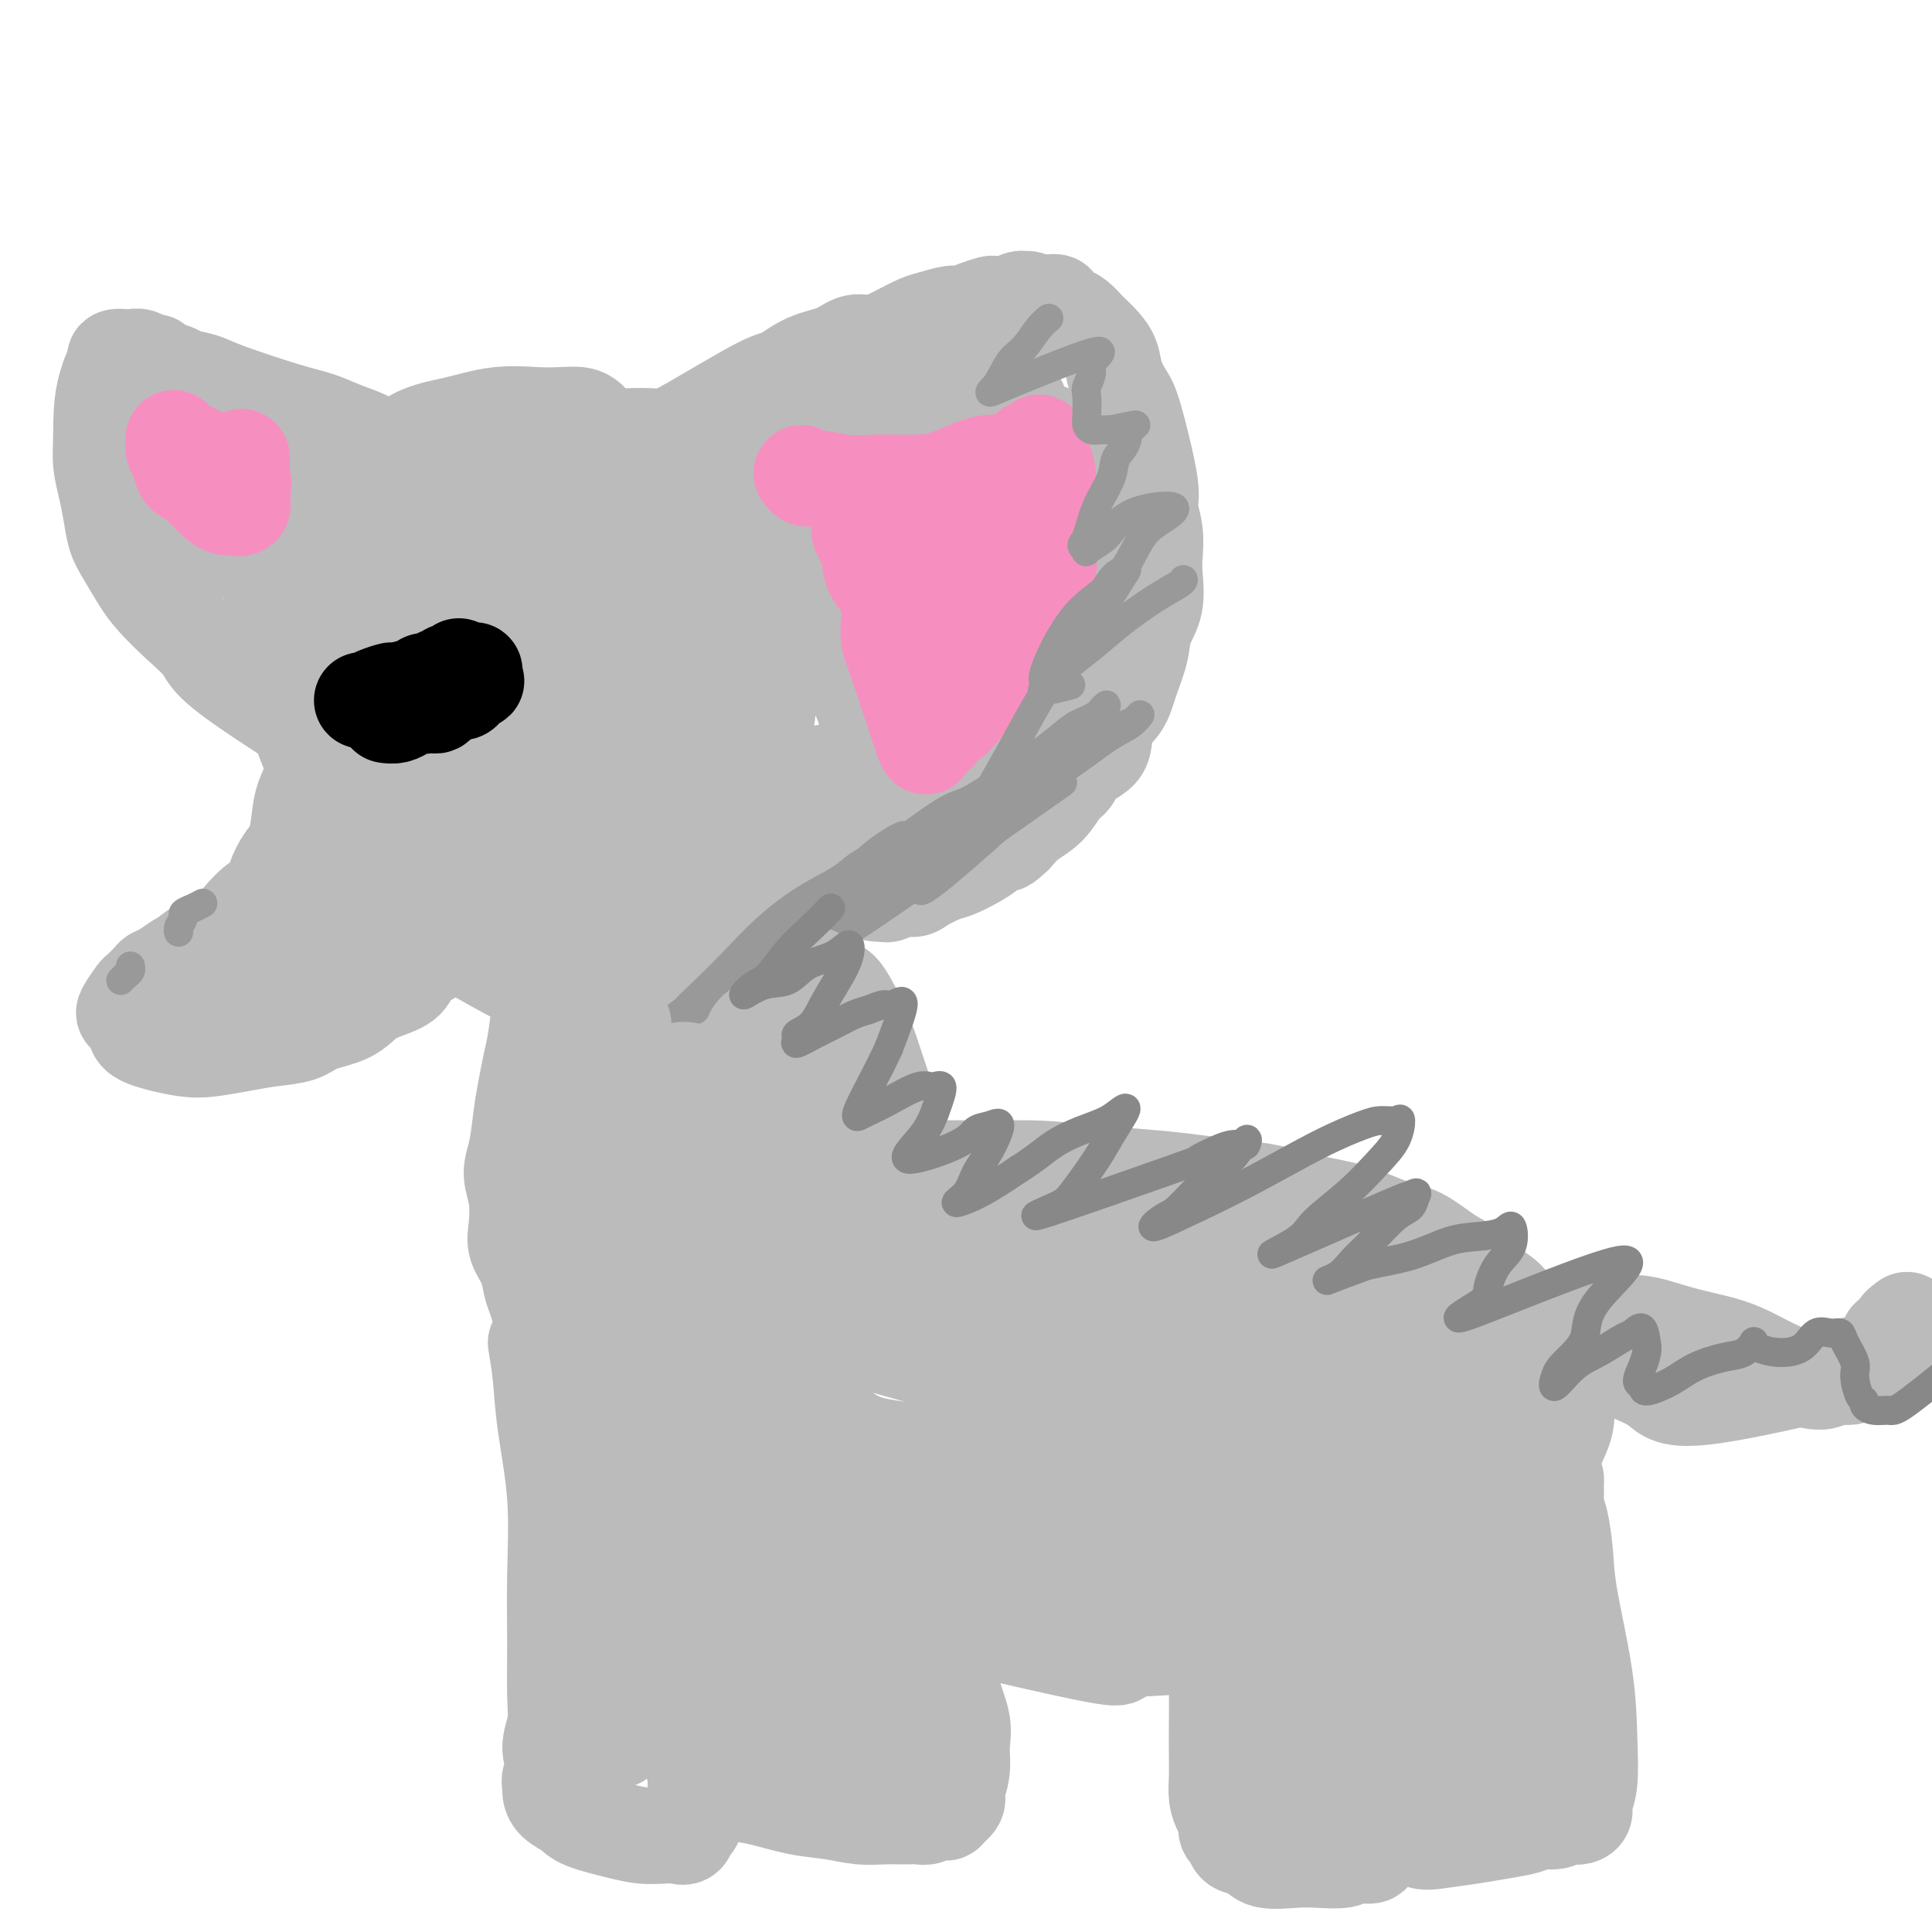 <svg viewBox='0 0 400 400' version='1.1' xmlns='http://www.w3.org/2000/svg' xmlns:xlink='http://www.w3.org/1999/xlink'><g fill='none' stroke='#BBBBBB' stroke-width='20' stroke-linecap='round' stroke-linejoin='round'><path d='M122,87c-0.494,-0.419 -0.989,-0.838 -2,-1c-1.011,-0.162 -2.540,-0.066 -4,0c-1.460,0.066 -2.851,0.104 -5,0c-2.149,-0.104 -5.055,-0.349 -8,0c-2.945,0.349 -5.930,1.291 -9,2c-3.070,0.709 -6.226,1.186 -9,3c-2.774,1.814 -5.166,4.964 -7,7c-1.834,2.036 -3.109,2.956 -5,5c-1.891,2.044 -4.398,5.211 -6,9c-1.602,3.789 -2.298,8.202 -3,13c-0.702,4.798 -1.409,9.983 -2,14c-0.591,4.017 -1.066,6.866 0,11c1.066,4.134 3.671,9.554 6,14c2.329,4.446 4.380,7.920 6,11c1.620,3.080 2.808,5.767 6,9c3.192,3.233 8.387,7.014 13,10c4.613,2.986 8.645,5.178 12,7c3.355,1.822 6.034,3.274 10,4c3.966,0.726 9.220,0.726 13,1c3.780,0.274 6.086,0.821 11,-1c4.914,-1.821 12.436,-6.009 17,-9c4.564,-2.991 6.170,-4.784 8,-7c1.830,-2.216 3.886,-4.857 6,-7c2.114,-2.143 4.288,-3.790 6,-6c1.712,-2.210 2.964,-4.984 4,-8c1.036,-3.016 1.856,-6.273 3,-9c1.144,-2.727 2.613,-4.922 3,-8c0.387,-3.078 -0.306,-7.039 -1,-11'/><path d='M185,140c-1.311,-6.600 -4.088,-17.601 -9,-25c-4.912,-7.399 -11.960,-11.195 -17,-14c-5.040,-2.805 -8.072,-4.617 -14,-5c-5.928,-0.383 -14.752,0.665 -26,-3c-11.248,-3.665 -24.921,-12.043 -25,8c-0.079,20.043 13.435,68.508 21,87c7.565,18.492 9.182,7.010 12,3c2.818,-4.010 6.836,-0.547 10,1c3.164,1.547 5.472,1.178 8,1c2.528,-0.178 5.276,-0.164 8,-1c2.724,-0.836 5.425,-2.521 8,-4c2.575,-1.479 5.023,-2.750 7,-4c1.977,-1.250 3.483,-2.478 5,-4c1.517,-1.522 3.045,-3.339 4,-5c0.955,-1.661 1.339,-3.167 2,-5c0.661,-1.833 1.601,-3.994 2,-6c0.399,-2.006 0.257,-3.859 0,-6c-0.257,-2.141 -0.628,-4.571 -1,-7'/><path d='M180,151c-0.531,-3.497 -1.360,-5.741 -3,-9c-1.640,-3.259 -4.091,-7.533 -6,-11c-1.909,-3.467 -3.277,-6.125 -6,-9c-2.723,-2.875 -6.801,-5.966 -11,-9c-4.199,-3.034 -8.519,-6.011 -13,-8c-4.481,-1.989 -9.123,-2.991 -13,-4c-3.877,-1.009 -6.988,-2.025 -10,-2c-3.012,0.025 -5.924,1.091 -9,2c-3.076,0.909 -6.315,1.661 -9,4c-2.685,2.339 -4.815,6.265 -7,8c-2.185,1.735 -4.424,1.278 -6,11c-1.576,9.722 -2.488,29.621 -2,39c0.488,9.379 2.376,8.237 4,9c1.624,0.763 2.985,3.431 5,6c2.015,2.569 4.684,5.040 8,7c3.316,1.960 7.278,3.409 11,4c3.722,0.591 7.205,0.324 11,0c3.795,-0.324 7.902,-0.705 11,-2c3.098,-1.295 5.187,-3.506 7,-5c1.813,-1.494 3.350,-2.272 5,-4c1.650,-1.728 3.411,-4.406 5,-7c1.589,-2.594 3.005,-5.105 4,-8c0.995,-2.895 1.569,-6.173 2,-9c0.431,-2.827 0.718,-5.202 1,-8c0.282,-2.798 0.560,-6.018 0,-9c-0.560,-2.982 -1.959,-5.726 -3,-8c-1.041,-2.274 -1.726,-4.078 -3,-6c-1.274,-1.922 -3.137,-3.961 -5,-6'/><path d='M148,117c-2.819,-2.765 -5.868,-3.678 -9,-5c-3.132,-1.322 -6.347,-3.053 -10,-4c-3.653,-0.947 -7.746,-1.112 -11,-1c-3.254,0.112 -5.671,0.499 -8,1c-2.329,0.501 -4.572,1.116 -6,2c-1.428,0.884 -2.041,2.038 -3,4c-0.959,1.962 -2.263,4.734 -3,8c-0.737,3.266 -0.906,7.028 -1,11c-0.094,3.972 -0.114,8.156 1,12c1.114,3.844 3.361,7.348 4,10c0.639,2.652 -0.331,4.453 6,8c6.331,3.547 19.962,8.841 27,10c7.038,1.159 7.483,-1.817 9,-4c1.517,-2.183 4.106,-3.573 6,-5c1.894,-1.427 3.095,-2.892 4,-4c0.905,-1.108 1.515,-1.859 2,-3c0.485,-1.141 0.844,-2.671 1,-4c0.156,-1.329 0.109,-2.456 0,-4c-0.109,-1.544 -0.279,-3.505 -1,-5c-0.721,-1.495 -1.994,-2.523 -3,-4c-1.006,-1.477 -1.745,-3.401 -3,-5c-1.255,-1.599 -3.026,-2.872 -5,-4c-1.974,-1.128 -4.152,-2.110 -6,-3c-1.848,-0.890 -3.366,-1.686 -5,-2c-1.634,-0.314 -3.382,-0.145 -5,0c-1.618,0.145 -3.104,0.266 -4,1c-0.896,0.734 -1.203,2.082 -2,4c-0.797,1.918 -2.085,4.405 -3,7c-0.915,2.595 -1.458,5.297 -2,8'/><path d='M118,146c-0.953,3.584 0.164,3.044 1,4c0.836,0.956 1.392,3.406 2,5c0.608,1.594 1.269,2.330 2,3c0.731,0.670 1.534,1.272 3,2c1.466,0.728 3.597,1.580 5,2c1.403,0.420 2.079,0.408 3,0c0.921,-0.408 2.088,-1.210 3,-2c0.912,-0.790 1.570,-1.567 2,-3c0.430,-1.433 0.631,-3.521 1,-6c0.369,-2.479 0.906,-5.347 1,-8c0.094,-2.653 -0.255,-5.090 -1,-7c-0.745,-1.910 -1.887,-3.293 -3,-5c-1.113,-1.707 -2.196,-3.737 -3,-5c-0.804,-1.263 -1.330,-1.759 -2,-2c-0.670,-0.241 -1.485,-0.228 -2,0c-0.515,0.228 -0.730,0.672 -1,1c-0.270,0.328 -0.596,0.541 -1,2c-0.404,1.459 -0.886,4.163 -1,5c-0.114,0.837 0.140,-0.192 0,-2c-0.140,-1.808 -0.676,-4.396 -1,-6c-0.324,-1.604 -0.437,-2.224 -1,-3c-0.563,-0.776 -1.575,-1.709 -2,-3c-0.425,-1.291 -0.264,-2.940 -1,-4c-0.736,-1.060 -2.368,-1.530 -4,-2'/><path d='M118,112c-1.233,-0.658 -2.316,-1.301 -4,-2c-1.684,-0.699 -3.970,-1.452 -6,-2c-2.030,-0.548 -3.803,-0.890 -5,-1c-1.197,-0.110 -1.816,0.011 -3,0c-1.184,-0.011 -2.933,-0.155 -4,0c-1.067,0.155 -1.452,0.609 -2,1c-0.548,0.391 -1.259,0.719 -2,1c-0.741,0.281 -1.510,0.515 -2,1c-0.490,0.485 -0.700,1.220 -1,2c-0.300,0.780 -0.690,1.604 -1,2c-0.310,0.396 -0.539,0.365 -1,1c-0.461,0.635 -1.155,1.936 -2,3c-0.845,1.064 -1.842,1.892 -2,2c-0.158,0.108 0.522,-0.502 0,0c-0.522,0.502 -2.248,2.117 -3,3c-0.752,0.883 -0.531,1.034 -1,2c-0.469,0.966 -1.628,2.748 -2,4c-0.372,1.252 0.044,1.975 0,3c-0.044,1.025 -0.548,2.352 -1,4c-0.452,1.648 -0.853,3.618 -1,5c-0.147,1.382 -0.039,2.174 0,3c0.039,0.826 0.011,1.684 0,2c-0.011,0.316 -0.003,0.090 0,0c0.003,-0.090 0.002,-0.045 0,0'/><path d='M121,107c-0.671,0.960 -1.342,1.920 -2,3c-0.658,1.080 -1.302,2.280 -2,4c-0.698,1.720 -1.451,3.961 -2,6c-0.549,2.039 -0.893,3.878 -1,6c-0.107,2.122 0.023,4.528 0,6c-0.023,1.472 -0.198,2.012 0,3c0.198,0.988 0.771,2.425 1,3c0.229,0.575 0.115,0.287 0,0'/><path d='M147,150c-0.018,-0.923 -0.036,-1.846 0,-3c0.036,-1.154 0.126,-2.539 0,-4c-0.126,-1.461 -0.467,-2.997 -1,-5c-0.533,-2.003 -1.256,-4.474 -2,-6c-0.744,-1.526 -1.507,-2.106 -2,-3c-0.493,-0.894 -0.717,-2.102 -1,-3c-0.283,-0.898 -0.626,-1.488 -2,-2c-1.374,-0.512 -3.779,-0.947 -5,-1c-1.221,-0.053 -1.259,0.276 -2,1c-0.741,0.724 -2.186,1.845 -3,4c-0.814,2.155 -0.998,5.345 -1,8c-0.002,2.655 0.177,4.775 1,7c0.823,2.225 2.290,4.555 3,6c0.710,1.445 0.662,2.004 2,3c1.338,0.996 4.063,2.430 6,3c1.937,0.570 3.086,0.276 5,0c1.914,-0.276 4.593,-0.536 6,-1c1.407,-0.464 1.541,-1.133 2,-2c0.459,-0.867 1.243,-1.932 2,-3c0.757,-1.068 1.489,-2.140 2,-3c0.511,-0.860 0.803,-1.507 1,-2c0.197,-0.493 0.300,-0.833 0,-1c-0.300,-0.167 -1.004,-0.160 -2,1c-0.996,1.160 -2.285,3.474 -3,6c-0.715,2.526 -0.858,5.263 -1,8'/><path d='M152,158c-1.024,6.066 -0.584,13.730 0,17c0.584,3.270 1.312,2.145 2,2c0.688,-0.145 1.335,0.691 2,1c0.665,0.309 1.348,0.091 2,0c0.652,-0.091 1.273,-0.054 2,0c0.727,0.054 1.561,0.124 2,0c0.439,-0.124 0.484,-0.441 1,-1c0.516,-0.559 1.505,-1.359 2,-2c0.495,-0.641 0.497,-1.125 1,-2c0.503,-0.875 1.508,-2.143 2,-3c0.492,-0.857 0.472,-1.302 1,-3c0.528,-1.698 1.604,-4.650 2,-6c0.396,-1.350 0.113,-1.100 0,-1c-0.113,0.100 -0.057,0.050 0,0'/><path d='M87,134c-1.001,-0.098 -2.002,-0.195 -3,0c-0.998,0.195 -1.993,0.683 -3,1c-1.007,0.317 -2.026,0.463 -3,1c-0.974,0.537 -1.905,1.464 -3,2c-1.095,0.536 -2.355,0.680 -3,1c-0.645,0.320 -0.674,0.816 -1,1c-0.326,0.184 -0.949,0.057 -2,1c-1.051,0.943 -2.528,2.957 -3,4c-0.472,1.043 0.063,1.114 0,2c-0.063,0.886 -0.724,2.588 -1,4c-0.276,1.412 -0.167,2.535 0,4c0.167,1.465 0.393,3.272 0,5c-0.393,1.728 -1.405,3.375 -2,5c-0.595,1.625 -0.774,3.226 -1,5c-0.226,1.774 -0.500,3.720 -1,5c-0.500,1.280 -1.226,1.894 -2,3c-0.774,1.106 -1.595,2.704 -2,4c-0.405,1.296 -0.393,2.290 -1,3c-0.607,0.710 -1.831,1.135 -3,2c-1.169,0.865 -2.282,2.170 -3,3c-0.718,0.830 -1.039,1.185 -2,2c-0.961,0.815 -2.560,2.090 -4,3c-1.440,0.910 -2.720,1.455 -4,2'/><path d='M40,197c-3.003,2.202 -2.510,1.708 -3,2c-0.490,0.292 -1.961,1.372 -3,2c-1.039,0.628 -1.645,0.806 -2,1c-0.355,0.194 -0.460,0.405 -1,1c-0.540,0.595 -1.515,1.573 -2,2c-0.485,0.427 -0.480,0.303 -1,1c-0.520,0.697 -1.564,2.217 -2,3c-0.436,0.783 -0.263,0.830 0,1c0.263,0.170 0.617,0.463 1,1c0.383,0.537 0.796,1.318 1,2c0.204,0.682 0.198,1.265 2,2c1.802,0.735 5.413,1.620 8,2c2.587,0.380 4.149,0.253 6,0c1.851,-0.253 3.990,-0.633 6,-1c2.010,-0.367 3.892,-0.721 6,-1c2.108,-0.279 4.443,-0.484 6,-1c1.557,-0.516 2.336,-1.345 4,-2c1.664,-0.655 4.212,-1.138 6,-2c1.788,-0.862 2.815,-2.104 4,-3c1.185,-0.896 2.526,-1.447 4,-2c1.474,-0.553 3.080,-1.108 4,-2c0.920,-0.892 1.153,-2.122 2,-3c0.847,-0.878 2.306,-1.404 3,-2c0.694,-0.596 0.622,-1.262 1,-2c0.378,-0.738 1.204,-1.548 2,-2c0.796,-0.452 1.560,-0.545 2,-1c0.440,-0.455 0.554,-1.273 1,-2c0.446,-0.727 1.223,-1.364 2,-2'/><path d='M97,189c1.972,-2.427 0.401,-1.494 0,-1c-0.401,0.494 0.366,0.551 1,0c0.634,-0.551 1.134,-1.709 1,-2c-0.134,-0.291 -0.902,0.285 -2,1c-1.098,0.715 -2.525,1.567 -5,3c-2.475,1.433 -5.999,3.445 -9,5c-3.001,1.555 -5.480,2.651 -8,4c-2.520,1.349 -5.083,2.951 -9,5c-3.917,2.049 -9.190,4.546 -12,6c-2.810,1.454 -3.159,1.864 -2,1c1.159,-0.864 3.825,-3.004 6,-5c2.175,-1.996 3.860,-3.849 6,-6c2.140,-2.151 4.734,-4.601 7,-7c2.266,-2.399 4.202,-4.749 6,-7c1.798,-2.251 3.457,-4.403 5,-6c1.543,-1.597 2.972,-2.638 4,-4c1.028,-1.362 1.657,-3.046 2,-4c0.343,-0.954 0.400,-1.180 1,-2c0.600,-0.820 1.743,-2.234 1,-2c-0.743,0.234 -3.371,2.117 -6,4'/><path d='M84,172c-1.524,1.950 -2.333,4.825 -4,7c-1.667,2.175 -4.193,3.651 -6,5c-1.807,1.349 -2.895,2.573 -4,4c-1.105,1.427 -2.226,3.057 -3,4c-0.774,0.943 -1.202,1.198 -2,2c-0.798,0.802 -1.968,2.151 -2,2c-0.032,-0.151 1.074,-1.803 3,-4c1.926,-2.197 4.672,-4.938 7,-7c2.328,-2.062 4.236,-3.446 5,-4c0.764,-0.554 0.382,-0.277 0,0'/><path d='M126,98c0.667,-0.702 1.334,-1.404 2,-2c0.666,-0.596 1.331,-1.085 3,-2c1.669,-0.915 4.342,-2.255 6,-3c1.658,-0.745 2.302,-0.895 6,-3c3.698,-2.105 10.449,-6.166 14,-8c3.551,-1.834 3.901,-1.443 5,-2c1.099,-0.557 2.947,-2.064 5,-3c2.053,-0.936 4.311,-1.301 6,-2c1.689,-0.699 2.810,-1.731 4,-2c1.190,-0.269 2.448,0.225 4,0c1.552,-0.225 3.398,-1.170 5,-2c1.602,-0.830 2.959,-1.546 4,-2c1.041,-0.454 1.764,-0.647 3,-1c1.236,-0.353 2.984,-0.865 4,-1c1.016,-0.135 1.298,0.107 2,0c0.702,-0.107 1.822,-0.564 3,-1c1.178,-0.436 2.413,-0.853 3,-1c0.587,-0.147 0.525,-0.025 1,0c0.475,0.025 1.489,-0.047 2,0c0.511,0.047 0.521,0.211 1,0c0.479,-0.211 1.427,-0.799 2,-1c0.573,-0.201 0.770,-0.016 1,0c0.230,0.016 0.494,-0.138 1,0c0.506,0.138 1.253,0.569 2,1'/><path d='M215,63c6.236,-1.074 2.827,0.241 2,1c-0.827,0.759 0.929,0.962 2,1c1.071,0.038 1.455,-0.090 2,0c0.545,0.090 1.249,0.396 2,1c0.751,0.604 1.548,1.504 2,2c0.452,0.496 0.558,0.587 1,1c0.442,0.413 1.219,1.147 2,2c0.781,0.853 1.566,1.825 2,3c0.434,1.175 0.518,2.553 1,4c0.482,1.447 1.362,2.963 2,4c0.638,1.037 1.033,1.597 2,5c0.967,3.403 2.507,9.650 3,13c0.493,3.350 -0.062,3.802 0,5c0.062,1.198 0.742,3.141 1,5c0.258,1.859 0.095,3.633 0,5c-0.095,1.367 -0.123,2.328 0,4c0.123,1.672 0.396,4.054 0,6c-0.396,1.946 -1.462,3.457 -2,5c-0.538,1.543 -0.547,3.120 -1,5c-0.453,1.880 -1.350,4.064 -2,6c-0.650,1.936 -1.052,3.625 -2,5c-0.948,1.375 -2.441,2.435 -3,4c-0.559,1.565 -0.182,3.633 -1,5c-0.818,1.367 -2.831,2.032 -4,3c-1.169,0.968 -1.496,2.240 -2,3c-0.504,0.760 -1.187,1.008 -2,2c-0.813,0.992 -1.757,2.729 -3,4c-1.243,1.271 -2.784,2.078 -4,3c-1.216,0.922 -2.108,1.961 -3,3'/><path d='M210,173c-3.089,2.914 -1.812,1.200 -2,1c-0.188,-0.200 -1.840,1.116 -3,2c-1.160,0.884 -1.829,1.337 -3,2c-1.171,0.663 -2.845,1.536 -4,2c-1.155,0.464 -1.790,0.521 -3,1c-1.210,0.479 -2.993,1.382 -4,2c-1.007,0.618 -1.238,0.950 -2,1c-0.762,0.050 -2.057,-0.184 -3,0c-0.943,0.184 -1.535,0.785 -2,1c-0.465,0.215 -0.803,0.043 -1,0c-0.197,-0.043 -0.252,0.044 -1,0c-0.748,-0.044 -2.188,-0.218 -3,-1c-0.812,-0.782 -0.996,-2.172 -1,-4c-0.004,-1.828 0.173,-4.094 0,-7c-0.173,-2.906 -0.695,-6.454 0,-11c0.695,-4.546 2.607,-10.091 4,-15c1.393,-4.909 2.269,-9.181 3,-13c0.731,-3.819 1.319,-7.183 2,-10c0.681,-2.817 1.454,-5.087 2,-7c0.546,-1.913 0.865,-3.469 1,-5c0.135,-1.531 0.087,-3.038 0,-4c-0.087,-0.962 -0.214,-1.380 0,-2c0.214,-0.620 0.767,-1.442 1,-2c0.233,-0.558 0.145,-0.850 0,-1c-0.145,-0.150 -0.347,-0.156 0,-1c0.347,-0.844 1.242,-2.527 2,-1c0.758,1.527 1.379,6.263 2,11'/><path d='M195,112c1.338,8.089 3.683,22.811 5,31c1.317,8.189 1.607,9.845 2,12c0.393,2.155 0.890,4.809 1,7c0.110,2.191 -0.167,3.920 0,5c0.167,1.080 0.777,1.512 1,2c0.223,0.488 0.057,1.031 0,1c-0.057,-0.031 -0.007,-0.636 0,-2c0.007,-1.364 -0.029,-3.487 0,-5c0.029,-1.513 0.122,-2.417 2,-7c1.878,-4.583 5.539,-12.843 7,-17c1.461,-4.157 0.720,-4.209 1,-5c0.280,-0.791 1.580,-2.321 2,-4c0.420,-1.679 -0.041,-3.505 0,-5c0.041,-1.495 0.586,-2.657 1,-4c0.414,-1.343 0.699,-2.866 1,-4c0.301,-1.134 0.618,-1.878 1,-3c0.382,-1.122 0.830,-2.622 1,-4c0.170,-1.378 0.063,-2.635 0,-4c-0.063,-1.365 -0.082,-2.840 0,-4c0.082,-1.160 0.265,-2.007 0,-3c-0.265,-0.993 -0.979,-2.134 -1,-3c-0.021,-0.866 0.649,-1.459 1,-2c0.351,-0.541 0.383,-1.032 0,-1c-0.383,0.032 -1.180,0.585 -2,1c-0.820,0.415 -1.663,0.690 -3,4c-1.337,3.310 -3.169,9.655 -5,16'/><path d='M210,114c-3.252,9.985 -6.381,24.447 -8,32c-1.619,7.553 -1.729,8.197 -2,10c-0.271,1.803 -0.702,4.764 -1,7c-0.298,2.236 -0.462,3.748 -1,5c-0.538,1.252 -1.451,2.246 -2,3c-0.549,0.754 -0.734,1.269 -1,2c-0.266,0.731 -0.613,1.677 -1,2c-0.387,0.323 -0.816,0.023 -1,0c-0.184,-0.023 -0.124,0.231 0,-1c0.124,-1.231 0.312,-3.945 0,-4c-0.312,-0.055 -1.123,2.551 1,-7c2.123,-9.551 7.181,-31.258 10,-42c2.819,-10.742 3.400,-10.517 4,-12c0.600,-1.483 1.218,-4.672 2,-7c0.782,-2.328 1.729,-3.794 2,-5c0.271,-1.206 -0.132,-2.153 0,-3c0.132,-0.847 0.799,-1.595 1,-2c0.201,-0.405 -0.066,-0.468 0,-1c0.066,-0.532 0.463,-1.535 1,-2c0.537,-0.465 1.212,-0.393 0,0c-1.212,0.393 -4.311,1.108 -7,2c-2.689,0.892 -4.966,1.963 -8,3c-3.034,1.037 -6.823,2.041 -10,3c-3.177,0.959 -5.740,1.874 -8,2c-2.260,0.126 -4.217,-0.535 -6,-1c-1.783,-0.465 -3.391,-0.732 -5,-1'/><path d='M170,97c-2.308,-0.531 -2.576,-0.860 -3,-1c-0.424,-0.140 -1.002,-0.093 0,-1c1.002,-0.907 3.584,-2.768 6,-4c2.416,-1.232 4.666,-1.836 7,-3c2.334,-1.164 4.751,-2.889 7,-4c2.249,-1.111 4.330,-1.608 6,-2c1.670,-0.392 2.929,-0.678 4,-1c1.071,-0.322 1.956,-0.681 3,-1c1.044,-0.319 2.249,-0.598 3,-1c0.751,-0.402 1.047,-0.926 1,-1c-0.047,-0.074 -0.437,0.302 0,0c0.437,-0.302 1.701,-1.283 2,-1c0.299,0.283 -0.368,1.831 -2,3c-1.632,1.169 -4.229,1.959 -6,3c-1.771,1.041 -2.716,2.333 -4,3c-1.284,0.667 -2.909,0.709 -4,1c-1.091,0.291 -1.650,0.830 -2,1c-0.350,0.170 -0.493,-0.028 -1,0c-0.507,0.028 -1.378,0.281 -1,0c0.378,-0.281 2.006,-1.097 3,-2c0.994,-0.903 1.354,-1.893 2,-3c0.646,-1.107 1.579,-2.330 3,-3c1.421,-0.670 3.329,-0.788 5,-1c1.671,-0.212 3.104,-0.519 4,-1c0.896,-0.481 1.256,-1.138 2,-1c0.744,0.138 1.872,1.069 3,2'/><path d='M208,79c3.600,3.299 5.602,12.046 7,18c1.398,5.954 2.194,9.114 3,12c0.806,2.886 1.624,5.497 3,10c1.376,4.503 3.312,10.898 4,14c0.688,3.102 0.128,2.912 0,3c-0.128,0.088 0.176,0.453 0,2c-0.176,1.547 -0.832,4.276 0,1c0.832,-3.276 3.152,-12.559 4,-17c0.848,-4.441 0.223,-4.042 0,-5c-0.223,-0.958 -0.046,-3.274 0,-5c0.046,-1.726 -0.039,-2.864 0,-4c0.039,-1.136 0.203,-2.271 0,-3c-0.203,-0.729 -0.772,-1.052 -1,-2c-0.228,-0.948 -0.113,-2.520 0,-3c0.113,-0.480 0.226,0.131 0,0c-0.226,-0.131 -0.792,-1.005 -1,-2c-0.208,-0.995 -0.060,-2.113 0,-3c0.060,-0.887 0.030,-1.544 0,-2c-0.030,-0.456 -0.060,-0.710 0,-1c0.060,-0.290 0.208,-0.617 0,-1c-0.208,-0.383 -0.774,-0.824 -1,-1c-0.226,-0.176 -0.113,-0.088 0,0'/><path d='M82,95c-0.255,-0.358 -0.510,-0.715 -1,-1c-0.490,-0.285 -1.215,-0.497 -2,-1c-0.785,-0.503 -1.631,-1.297 -3,-2c-1.369,-0.703 -3.260,-1.316 -5,-2c-1.740,-0.684 -3.327,-1.440 -5,-2c-1.673,-0.560 -3.430,-0.924 -7,-2c-3.570,-1.076 -8.953,-2.865 -12,-4c-3.047,-1.135 -3.757,-1.614 -5,-2c-1.243,-0.386 -3.020,-0.677 -4,-1c-0.980,-0.323 -1.165,-0.679 -2,-1c-0.835,-0.321 -2.321,-0.608 -3,-1c-0.679,-0.392 -0.550,-0.890 -1,-1c-0.450,-0.110 -1.477,0.167 -2,0c-0.523,-0.167 -0.540,-0.777 -1,-1c-0.460,-0.223 -1.362,-0.057 -2,0c-0.638,0.057 -1.011,0.006 -1,0c0.011,-0.006 0.406,0.031 0,0c-0.406,-0.031 -1.614,-0.132 -2,0c-0.386,0.132 0.050,0.497 0,1c-0.050,0.503 -0.586,1.144 -1,2c-0.414,0.856 -0.707,1.928 -1,3'/><path d='M22,80c-0.987,2.893 -0.956,7.127 -1,10c-0.044,2.873 -0.164,4.385 0,6c0.164,1.615 0.614,3.335 1,5c0.386,1.665 0.710,3.277 1,5c0.290,1.723 0.547,3.559 1,5c0.453,1.441 1.102,2.489 2,4c0.898,1.511 2.044,3.485 3,5c0.956,1.515 1.720,2.573 3,4c1.280,1.427 3.075,3.225 5,5c1.925,1.775 3.979,3.527 5,5c1.021,1.473 1.008,2.668 7,7c5.992,4.332 17.990,11.801 23,15c5.010,3.199 3.033,2.129 3,2c-0.033,-0.129 1.879,0.683 3,1c1.121,0.317 1.451,0.139 2,0c0.549,-0.139 1.316,-0.240 2,0c0.684,0.240 1.284,0.819 2,1c0.716,0.181 1.546,-0.037 2,0c0.454,0.037 0.530,0.330 0,0c-0.530,-0.330 -1.668,-1.284 -3,-2c-1.332,-0.716 -2.859,-1.193 -4,-2c-1.141,-0.807 -1.898,-1.945 -3,-3c-1.102,-1.055 -2.551,-2.028 -4,-3'/><path d='M72,150c-2.880,-2.372 -3.079,-3.304 -4,-5c-0.921,-1.696 -2.564,-4.158 -4,-7c-1.436,-2.842 -2.665,-6.065 -4,-9c-1.335,-2.935 -2.778,-5.581 -4,-8c-1.222,-2.419 -2.225,-4.612 -3,-7c-0.775,-2.388 -1.322,-4.972 -2,-7c-0.678,-2.028 -1.487,-3.501 -2,-5c-0.513,-1.499 -0.730,-3.024 -1,-4c-0.270,-0.976 -0.592,-1.405 -1,-2c-0.408,-0.595 -0.903,-1.358 -1,-2c-0.097,-0.642 0.203,-1.164 0,-2c-0.203,-0.836 -0.908,-1.986 0,-2c0.908,-0.014 3.429,1.108 5,2c1.571,0.892 2.192,1.554 4,4c1.808,2.446 4.801,6.677 7,10c2.199,3.323 3.603,5.739 5,8c1.397,2.261 2.788,4.368 4,6c1.212,1.632 2.247,2.789 3,4c0.753,1.211 1.224,2.477 1,3c-0.224,0.523 -1.144,0.304 -2,0c-0.856,-0.304 -1.647,-0.694 -3,-1c-1.353,-0.306 -3.269,-0.528 -5,-2c-1.731,-1.472 -3.276,-4.193 -5,-6c-1.724,-1.807 -3.627,-2.701 -5,-4c-1.373,-1.299 -2.216,-3.004 -3,-4c-0.784,-0.996 -1.510,-1.285 -2,-2c-0.490,-0.715 -0.745,-1.858 -1,-3'/><path d='M49,105c-2.593,-3.137 -1.076,-1.479 -1,-1c0.076,0.479 -1.290,-0.219 -2,-1c-0.710,-0.781 -0.766,-1.643 -1,-2c-0.234,-0.357 -0.647,-0.208 -1,0c-0.353,0.208 -0.644,0.476 -1,1c-0.356,0.524 -0.775,1.303 -1,2c-0.225,0.697 -0.256,1.310 0,2c0.256,0.690 0.800,1.455 1,2c0.200,0.545 0.057,0.870 0,1c-0.057,0.130 -0.029,0.065 0,0'/><path d='M70,112c1.861,-1.272 3.723,-2.544 7,-4c3.277,-1.456 7.970,-3.097 13,-5c5.030,-1.903 10.397,-4.069 16,-6c5.603,-1.931 11.441,-3.628 16,-5c4.559,-1.372 7.840,-2.421 20,-1c12.160,1.421 33.200,5.311 42,7c8.800,1.689 5.361,1.178 5,1c-0.361,-0.178 2.356,-0.022 4,0c1.644,0.022 2.215,-0.091 3,0c0.785,0.091 1.786,0.386 3,0c1.214,-0.386 2.643,-1.452 4,-2c1.357,-0.548 2.644,-0.577 4,-1c1.356,-0.423 2.781,-1.241 4,-2c1.219,-0.759 2.233,-1.460 3,-2c0.767,-0.540 1.286,-0.920 2,-1c0.714,-0.080 1.624,0.139 2,0c0.376,-0.139 0.218,-0.638 0,-1c-0.218,-0.362 -0.497,-0.587 -2,0c-1.503,0.587 -4.230,1.988 -7,3c-2.770,1.012 -5.582,1.636 -8,2c-2.418,0.364 -4.442,0.469 -7,1c-2.558,0.531 -5.650,1.489 -8,2c-2.350,0.511 -3.957,0.575 -8,1c-4.043,0.425 -10.521,1.213 -17,2'/><path d='M161,101c-10.377,1.905 -7.820,1.666 -10,2c-2.180,0.334 -9.096,1.241 -15,2c-5.904,0.759 -10.794,1.370 -15,2c-4.206,0.630 -7.727,1.278 -16,2c-8.273,0.722 -21.297,1.518 -29,2c-7.703,0.482 -10.085,0.650 -13,1c-2.915,0.350 -6.363,0.881 -9,1c-2.637,0.119 -4.464,-0.174 -6,0c-1.536,0.174 -2.782,0.815 -4,1c-1.218,0.185 -2.409,-0.085 -3,0c-0.591,0.085 -0.580,0.524 -2,0c-1.420,-0.524 -4.269,-2.010 -6,-3c-1.731,-0.990 -2.344,-1.482 -3,-2c-0.656,-0.518 -1.354,-1.062 -2,-2c-0.646,-0.938 -1.241,-2.270 -2,-3c-0.759,-0.730 -1.681,-0.856 -2,-1c-0.319,-0.144 -0.033,-0.304 0,0c0.033,0.304 -0.187,1.071 0,2c0.187,0.929 0.781,2.019 1,3c0.219,0.981 0.063,1.852 0,2c-0.063,0.148 -0.031,-0.426 0,-1'/><path d='M25,109c-0.382,0.316 -0.838,-1.392 -1,-3c-0.162,-1.608 -0.029,-3.114 0,-4c0.029,-0.886 -0.045,-1.152 0,-2c0.045,-0.848 0.208,-2.279 0,-3c-0.208,-0.721 -0.787,-0.733 -1,-1c-0.213,-0.267 -0.061,-0.791 0,-1c0.061,-0.209 0.030,-0.105 0,0'/></g>
<g fill='none' stroke='#000000' stroke-width='20' stroke-linecap='round' stroke-linejoin='round'><path d='M75,145c0.287,0.081 0.574,0.163 1,0c0.426,-0.163 0.992,-0.569 2,-1c1.008,-0.431 2.459,-0.885 3,-1c0.541,-0.115 0.172,0.109 1,0c0.828,-0.109 2.852,-0.550 4,-1c1.148,-0.450 1.420,-0.909 2,-1c0.580,-0.091 1.470,0.187 2,0c0.530,-0.187 0.702,-0.840 1,-1c0.298,-0.160 0.723,0.171 1,0c0.277,-0.171 0.408,-0.844 1,-1c0.592,-0.156 1.647,0.205 2,0c0.353,-0.205 0.003,-0.978 0,-1c-0.003,-0.022 0.339,0.705 1,1c0.661,0.295 1.639,0.156 2,0c0.361,-0.156 0.103,-0.330 0,0c-0.103,0.330 -0.052,1.165 0,2'/><path d='M98,141c0.887,0.188 0.604,-0.341 0,0c-0.604,0.341 -1.528,1.552 -2,2c-0.472,0.448 -0.491,0.134 -1,0c-0.509,-0.134 -1.508,-0.087 -2,0c-0.492,0.087 -0.479,0.216 -1,0c-0.521,-0.216 -1.578,-0.776 -2,-1c-0.422,-0.224 -0.211,-0.112 0,0'/><path d='M80,148c0.662,0.080 1.324,0.160 2,0c0.676,-0.160 1.365,-0.560 2,-1c0.635,-0.440 1.217,-0.919 2,-1c0.783,-0.081 1.768,0.237 2,0c0.232,-0.237 -0.288,-1.030 0,-1c0.288,0.030 1.384,0.884 2,1c0.616,0.116 0.753,-0.505 1,-1c0.247,-0.495 0.605,-0.864 1,-1c0.395,-0.136 0.827,-0.039 1,0c0.173,0.039 0.086,0.019 0,0'/></g>
<g fill='none' stroke='#F68FBF' stroke-width='20' stroke-linecap='round' stroke-linejoin='round'><path d='M166,98c0.344,0.453 0.688,0.906 1,1c0.312,0.094 0.593,-0.172 2,0c1.407,0.172 3.940,0.780 6,1c2.060,0.220 3.646,0.050 6,0c2.354,-0.050 5.474,0.019 8,0c2.526,-0.019 4.457,-0.124 7,-1c2.543,-0.876 5.699,-2.521 8,-3c2.301,-0.479 3.749,0.208 5,0c1.251,-0.208 2.306,-1.312 3,-2c0.694,-0.688 1.026,-0.961 1,-1c-0.026,-0.039 -0.410,0.154 0,0c0.410,-0.154 1.612,-0.657 2,-1c0.388,-0.343 -0.040,-0.526 0,0c0.040,0.526 0.546,1.762 1,3c0.454,1.238 0.855,2.480 1,4c0.145,1.520 0.032,3.319 0,5c-0.032,1.681 0.016,3.244 0,5c-0.016,1.756 -0.097,3.706 0,5c0.097,1.294 0.373,1.931 0,3c-0.373,1.069 -1.396,2.571 -2,4c-0.604,1.429 -0.791,2.785 -1,4c-0.209,1.215 -0.441,2.289 -1,3c-0.559,0.711 -1.445,1.060 -2,2c-0.555,0.940 -0.777,2.470 -1,4'/><path d='M210,134c-1.505,2.987 -1.767,1.954 -2,2c-0.233,0.046 -0.436,1.170 -1,2c-0.564,0.830 -1.487,1.364 -2,2c-0.513,0.636 -0.614,1.373 -1,2c-0.386,0.627 -1.058,1.142 -2,2c-0.942,0.858 -2.155,2.058 -3,3c-0.845,0.942 -1.322,1.625 -2,2c-0.678,0.375 -1.557,0.442 -2,1c-0.443,0.558 -0.449,1.608 -1,2c-0.551,0.392 -1.647,0.125 -2,1c-0.353,0.875 0.039,2.892 -1,0c-1.039,-2.892 -3.507,-10.693 -5,-15c-1.493,-4.307 -2.010,-5.122 -2,-7c0.010,-1.878 0.549,-4.821 0,-7c-0.549,-2.179 -2.186,-3.596 -3,-5c-0.814,-1.404 -0.807,-2.796 -1,-4c-0.193,-1.204 -0.588,-2.220 -1,-3c-0.412,-0.780 -0.843,-1.323 -1,-2c-0.157,-0.677 -0.041,-1.486 0,-2c0.041,-0.514 0.005,-0.732 0,-1c-0.005,-0.268 0.019,-0.587 1,0c0.981,0.587 2.918,2.081 4,3c1.082,0.919 1.309,1.263 2,2c0.691,0.737 1.845,1.869 3,3'/><path d='M188,115c1.892,1.491 1.623,1.720 2,2c0.377,0.280 1.401,0.611 2,1c0.599,0.389 0.773,0.834 1,1c0.227,0.166 0.509,0.052 1,0c0.491,-0.052 1.193,-0.042 2,0c0.807,0.042 1.720,0.115 2,0c0.280,-0.115 -0.075,-0.420 0,-1c0.075,-0.580 0.578,-1.437 1,-2c0.422,-0.563 0.763,-0.832 1,-1c0.237,-0.168 0.370,-0.235 1,-1c0.630,-0.765 1.759,-2.227 2,-2c0.241,0.227 -0.405,2.144 -1,4c-0.595,1.856 -1.140,3.650 -1,5c0.140,1.350 0.966,2.257 1,3c0.034,0.743 -0.723,1.323 -1,2c-0.277,0.677 -0.075,1.452 0,2c0.075,0.548 0.021,0.871 0,1c-0.021,0.129 -0.011,0.065 0,0'/><path d='M47,98c-0.439,-0.643 -0.878,-1.286 -2,-2c-1.122,-0.714 -2.927,-1.499 -4,-2c-1.073,-0.501 -1.413,-0.716 -2,-1c-0.587,-0.284 -1.422,-0.635 -2,-1c-0.578,-0.365 -0.899,-0.742 -1,-1c-0.101,-0.258 0.017,-0.397 0,0c-0.017,0.397 -0.169,1.329 0,2c0.169,0.671 0.660,1.082 1,2c0.340,0.918 0.527,2.344 1,3c0.473,0.656 1.230,0.544 2,1c0.770,0.456 1.553,1.481 2,2c0.447,0.519 0.558,0.533 1,1c0.442,0.467 1.215,1.387 2,2c0.785,0.613 1.583,0.918 2,1c0.417,0.082 0.452,-0.061 1,0c0.548,0.061 1.609,0.324 2,0c0.391,-0.324 0.112,-1.235 0,-2c-0.112,-0.765 -0.056,-1.382 0,-2'/><path d='M50,101c0.774,-0.843 0.207,-1.452 0,-2c-0.207,-0.548 -0.056,-1.036 0,-1c0.056,0.036 0.015,0.597 0,0c-0.015,-0.597 -0.004,-2.353 0,-3c0.004,-0.647 0.001,-0.185 0,0c-0.001,0.185 -0.001,0.092 0,0'/></g>
<g fill='none' stroke='#999999' stroke-width='6' stroke-linecap='round' stroke-linejoin='round'><path d='M27,200c0.083,0.339 0.167,0.679 0,1c-0.167,0.321 -0.583,0.625 -1,1c-0.417,0.375 -0.833,0.821 -1,1c-0.167,0.179 -0.083,0.089 0,0'/><path d='M42,187c-0.611,0.326 -1.221,0.652 -2,1c-0.779,0.348 -1.725,0.716 -2,1c-0.275,0.284 0.123,0.482 0,1c-0.123,0.518 -0.765,1.355 -1,2c-0.235,0.645 -0.063,1.097 0,1c0.063,-0.097 0.018,-0.742 0,-1c-0.018,-0.258 -0.009,-0.129 0,0'/><path d='M245,120c-0.030,0.201 -0.059,0.403 -1,1c-0.941,0.597 -2.792,1.591 -5,3c-2.208,1.409 -4.772,3.234 -7,5c-2.228,1.766 -4.120,3.475 -6,5c-1.880,1.525 -3.750,2.867 -5,4c-1.250,1.133 -1.882,2.056 -3,3c-1.118,0.944 -2.724,1.908 -2,2c0.724,0.092 3.778,-0.688 5,-1c1.222,-0.312 0.611,-0.156 0,0'/><path d='M217,156c-1.831,0.778 -3.662,1.556 -7,4c-3.338,2.444 -8.182,6.553 -10,8c-1.818,1.447 -0.611,0.233 1,-1c1.611,-1.233 3.626,-2.486 7,-4c3.374,-1.514 8.107,-3.290 10,-4c1.893,-0.710 0.947,-0.355 0,0'/><path d='M220,162c-21.069,14.843 -42.138,29.686 -48,33c-5.862,3.314 3.482,-4.903 8,-9c4.518,-4.097 4.209,-4.076 6,-5c1.791,-0.924 5.682,-2.792 9,-5c3.318,-2.208 6.062,-4.756 9,-7c2.938,-2.244 6.072,-4.184 9,-6c2.928,-1.816 5.652,-3.508 8,-5c2.348,-1.492 4.319,-2.783 6,-4c1.681,-1.217 3.073,-2.359 4,-3c0.927,-0.641 1.389,-0.783 2,-1c0.611,-0.217 1.370,-0.511 2,-1c0.630,-0.489 1.129,-1.173 1,-1c-0.129,0.173 -0.888,1.203 -2,2c-1.112,0.797 -2.579,1.361 -5,3c-2.421,1.639 -5.796,4.352 -10,7c-4.204,2.648 -9.236,5.230 -14,8c-4.764,2.770 -9.260,5.728 -14,9c-4.740,3.272 -9.724,6.859 -14,10c-4.276,3.141 -7.845,5.835 -11,8c-3.155,2.165 -5.895,3.801 -8,5c-2.105,1.199 -3.575,1.961 -5,3c-1.425,1.039 -2.807,2.357 -4,3c-1.193,0.643 -2.198,0.612 -3,1c-0.802,0.388 -1.401,1.194 -2,2'/><path d='M144,209c-14.486,9.237 -5.200,2.328 -2,0c3.200,-2.328 0.314,-0.075 0,0c-0.314,0.075 1.946,-2.027 4,-4c2.054,-1.973 3.903,-3.817 6,-6c2.097,-2.183 4.440,-4.706 7,-7c2.560,-2.294 5.335,-4.359 8,-6c2.665,-1.641 5.219,-2.859 7,-4c1.781,-1.141 2.789,-2.206 4,-3c1.211,-0.794 2.624,-1.318 4,-2c1.376,-0.682 2.713,-1.521 3,-2c0.287,-0.479 -0.478,-0.596 0,-1c0.478,-0.404 2.199,-1.095 2,-1c-0.199,0.095 -2.320,0.975 -5,3c-2.680,2.025 -5.921,5.195 -9,8c-3.079,2.805 -5.996,5.244 -9,8c-3.004,2.756 -6.095,5.828 -9,8c-2.905,2.172 -5.622,3.442 -8,5c-2.378,1.558 -4.415,3.403 -6,5c-1.585,1.597 -2.718,2.947 -4,4c-1.282,1.053 -2.715,1.808 -3,2c-0.285,0.192 0.577,-0.179 -1,1c-1.577,1.179 -5.593,3.908 3,-3c8.593,-6.908 29.797,-23.454 51,-40'/><path d='M187,174c10.592,-7.971 10.574,-6.897 13,-8c2.426,-1.103 7.298,-4.383 11,-7c3.702,-2.617 6.234,-4.570 8,-6c1.766,-1.430 2.766,-2.337 4,-3c1.234,-0.663 2.702,-1.084 4,-2c1.298,-0.916 2.424,-2.329 2,-2c-0.424,0.329 -2.400,2.399 -2,3c0.400,0.601 3.175,-0.268 -4,7c-7.175,7.268 -24.298,22.675 -30,27c-5.702,4.325 0.019,-2.430 3,-6c2.981,-3.570 3.222,-3.955 5,-7c1.778,-3.045 5.091,-8.750 8,-14c2.909,-5.250 5.412,-10.046 8,-14c2.588,-3.954 5.260,-7.065 8,-11c2.740,-3.935 5.549,-8.692 7,-11c1.451,-2.308 1.544,-2.165 1,-2c-0.544,0.165 -1.723,0.352 -3,2c-1.277,1.648 -2.650,4.757 -4,7c-1.350,2.243 -2.675,3.622 -4,5'/><path d='M222,132c-2.121,2.543 -2.423,2.901 -3,4c-0.577,1.099 -1.429,2.938 -2,4c-0.571,1.062 -0.862,1.347 -1,1c-0.138,-0.347 -0.121,-1.327 1,-4c1.121,-2.673 3.348,-7.039 6,-10c2.652,-2.961 5.729,-4.516 8,-7c2.271,-2.484 3.737,-5.895 5,-8c1.263,-2.105 2.324,-2.902 4,-4c1.676,-1.098 3.968,-2.497 3,-3c-0.968,-0.503 -5.197,-0.110 -8,1c-2.803,1.110 -4.181,2.935 -5,4c-0.819,1.065 -1.078,1.368 -2,2c-0.922,0.632 -2.505,1.591 -3,2c-0.495,0.409 0.099,0.266 0,0c-0.099,-0.266 -0.890,-0.655 -1,-1c-0.110,-0.345 0.461,-0.647 1,-2c0.539,-1.353 1.046,-3.756 2,-6c0.954,-2.244 2.354,-4.329 3,-6c0.646,-1.671 0.538,-2.928 1,-4c0.462,-1.072 1.495,-1.957 2,-3c0.505,-1.043 0.482,-2.242 1,-3c0.518,-0.758 1.577,-1.074 1,-1c-0.577,0.074 -2.788,0.537 -5,1'/><path d='M230,89c-0.967,-0.012 -1.383,-0.041 -2,0c-0.617,0.041 -1.435,0.154 -2,0c-0.565,-0.154 -0.879,-0.573 -1,-1c-0.121,-0.427 -0.051,-0.860 0,-2c0.051,-1.140 0.084,-2.985 0,-4c-0.084,-1.015 -0.284,-1.199 0,-2c0.284,-0.801 1.052,-2.218 1,-3c-0.052,-0.782 -0.923,-0.930 0,-2c0.923,-1.070 3.639,-3.061 0,-2c-3.639,1.061 -13.635,5.175 -18,7c-4.365,1.825 -3.099,1.361 -2,0c1.099,-1.361 2.032,-3.619 3,-5c0.968,-1.381 1.972,-1.887 3,-3c1.028,-1.113 2.080,-2.834 3,-4c0.920,-1.166 1.709,-1.775 2,-2c0.291,-0.225 0.083,-0.064 0,0c-0.083,0.064 -0.042,0.032 0,0'/></g>
<g fill='none' stroke='#BBBBBB' stroke-width='20' stroke-linecap='round' stroke-linejoin='round'><path d='M129,212c-0.771,0.754 -1.541,1.508 -2,3c-0.459,1.492 -0.606,3.721 -1,5c-0.394,1.279 -1.034,1.607 -2,3c-0.966,1.393 -2.257,3.849 -3,6c-0.743,2.151 -0.937,3.996 -1,6c-0.063,2.004 0.005,4.166 0,6c-0.005,1.834 -0.081,3.339 0,5c0.081,1.661 0.321,3.476 1,5c0.679,1.524 1.798,2.756 3,4c1.202,1.244 2.486,2.498 3,3c0.514,0.502 0.257,0.251 0,0'/><path d='M169,202c0.244,0.322 0.488,0.644 1,1c0.512,0.356 1.292,0.747 2,1c0.708,0.253 1.344,0.369 2,1c0.656,0.631 1.331,1.779 2,3c0.669,1.221 1.331,2.517 2,4c0.669,1.483 1.346,3.153 2,5c0.654,1.847 1.286,3.870 2,6c0.714,2.130 1.512,4.368 2,6c0.488,1.632 0.667,2.660 1,5c0.333,2.340 0.821,5.994 1,8c0.179,2.006 0.048,2.364 0,3c-0.048,0.636 -0.013,1.550 0,2c0.013,0.450 0.003,0.436 0,1c-0.003,0.564 -0.001,1.704 0,2c0.001,0.296 0.000,-0.253 0,0c-0.000,0.253 -0.000,1.308 0,2c0.000,0.692 0.000,1.020 0,1c-0.000,-0.020 -0.000,-0.390 0,0c0.000,0.390 0.000,1.540 0,2c-0.000,0.460 -0.000,0.230 0,0'/><path d='M132,250c1.569,-0.355 3.137,-0.711 5,-1c1.863,-0.289 4.020,-0.512 5,-1c0.980,-0.488 0.782,-1.241 5,-2c4.218,-0.759 12.854,-1.525 18,-2c5.146,-0.475 6.804,-0.660 11,-1c4.196,-0.340 10.930,-0.834 16,-1c5.070,-0.166 8.474,-0.003 12,0c3.526,0.003 7.172,-0.154 11,0c3.828,0.154 7.837,0.618 12,1c4.163,0.382 8.479,0.683 12,1c3.521,0.317 6.245,0.650 9,1c2.755,0.350 5.541,0.717 8,1c2.459,0.283 4.592,0.483 7,1c2.408,0.517 5.090,1.353 8,2c2.910,0.647 6.046,1.107 9,2c2.954,0.893 5.724,2.220 8,3c2.276,0.780 4.059,1.012 6,2c1.941,0.988 4.042,2.733 6,4c1.958,1.267 3.774,2.056 5,3c1.226,0.944 1.861,2.041 3,3c1.139,0.959 2.780,1.779 4,3c1.220,1.221 2.018,2.843 3,4c0.982,1.157 2.149,1.850 3,3c0.851,1.150 1.386,2.757 2,4c0.614,1.243 1.307,2.121 2,3'/><path d='M322,283c1.720,2.954 1.020,3.339 1,4c-0.020,0.661 0.639,1.596 1,3c0.361,1.404 0.424,3.276 0,5c-0.424,1.724 -1.335,3.301 -2,5c-0.665,1.699 -1.083,3.521 -2,5c-0.917,1.479 -2.333,2.616 -4,4c-1.667,1.384 -3.583,3.016 -6,5c-2.417,1.984 -5.333,4.321 -8,6c-2.667,1.679 -5.084,2.700 -9,4c-3.916,1.300 -9.331,2.879 -10,4c-0.669,1.121 3.409,1.784 -11,2c-14.409,0.216 -47.305,-0.016 -62,-1c-14.695,-0.984 -11.190,-2.720 -12,-4c-0.810,-1.280 -5.937,-2.105 -10,-3c-4.063,-0.895 -7.064,-1.860 -10,-3c-2.936,-1.140 -5.807,-2.457 -9,-4c-3.193,-1.543 -6.707,-3.314 -10,-5c-3.293,-1.686 -6.366,-3.287 -9,-5c-2.634,-1.713 -4.831,-3.538 -7,-5c-2.169,-1.462 -4.311,-2.562 -6,-4c-1.689,-1.438 -2.925,-3.216 -4,-5c-1.075,-1.784 -1.990,-3.575 -3,-5c-1.010,-1.425 -2.116,-2.485 -3,-4c-0.884,-1.515 -1.546,-3.485 -2,-5c-0.454,-1.515 -0.701,-2.576 -1,-4c-0.299,-1.424 -0.649,-3.212 -1,-5'/><path d='M123,268c-0.274,-4.345 1.040,-8.207 2,-11c0.960,-2.793 1.566,-4.518 2,-6c0.434,-1.482 0.697,-2.722 1,-4c0.303,-1.278 0.647,-2.596 1,-4c0.353,-1.404 0.715,-2.896 1,-4c0.285,-1.104 0.494,-1.821 1,-3c0.506,-1.179 1.308,-2.821 2,-4c0.692,-1.179 1.272,-1.894 2,-3c0.728,-1.106 1.603,-2.604 3,-3c1.397,-0.396 3.314,0.310 3,-1c-0.314,-1.310 -2.861,-4.635 3,-3c5.861,1.635 20.129,8.232 26,12c5.871,3.768 3.343,4.707 3,7c-0.343,2.293 1.497,5.939 2,9c0.503,3.061 -0.333,5.537 -1,8c-0.667,2.463 -1.165,4.911 -2,7c-0.835,2.089 -2.007,3.817 -3,5c-0.993,1.183 -1.806,1.821 -3,3c-1.194,1.179 -2.769,2.900 -4,4c-1.231,1.100 -2.119,1.580 -4,2c-1.881,0.420 -4.756,0.782 -7,0c-2.244,-0.782 -3.858,-2.707 -5,-4c-1.142,-1.293 -1.811,-1.955 -3,-3c-1.189,-1.045 -2.897,-2.474 -4,-4c-1.103,-1.526 -1.601,-3.150 -2,-5c-0.399,-1.850 -0.700,-3.925 -1,-6'/><path d='M136,257c-0.595,-3.330 -0.581,-6.157 0,-9c0.581,-2.843 1.730,-5.704 3,-8c1.270,-2.296 2.662,-4.029 4,-6c1.338,-1.971 2.620,-4.181 4,-6c1.380,-1.819 2.856,-3.247 5,-5c2.144,-1.753 4.956,-3.831 7,-5c2.044,-1.169 3.321,-1.429 5,-2c1.679,-0.571 3.759,-1.453 5,-2c1.241,-0.547 1.641,-0.759 2,0c0.359,0.759 0.677,2.487 2,2c1.323,-0.487 3.653,-3.191 2,5c-1.653,8.191 -7.287,27.275 -10,35c-2.713,7.725 -2.505,4.091 -3,3c-0.495,-1.091 -1.694,0.362 -3,1c-1.306,0.638 -2.718,0.462 -4,0c-1.282,-0.462 -2.432,-1.210 -3,-2c-0.568,-0.790 -0.554,-1.621 -1,-3c-0.446,-1.379 -1.354,-3.306 -2,-5c-0.646,-1.694 -1.031,-3.156 -1,-5c0.031,-1.844 0.479,-4.072 1,-6c0.521,-1.928 1.114,-3.557 2,-5c0.886,-1.443 2.063,-2.702 3,-4c0.937,-1.298 1.633,-2.637 3,-4c1.367,-1.363 3.407,-2.752 5,-4c1.593,-1.248 2.741,-2.357 4,-3c1.259,-0.643 2.630,-0.822 4,-1'/><path d='M170,218c2.189,-1.579 1.163,-1.526 1,-1c-0.163,0.526 0.539,1.523 1,3c0.461,1.477 0.682,3.432 1,6c0.318,2.568 0.731,5.749 0,10c-0.731,4.251 -2.608,9.573 -4,14c-1.392,4.427 -2.300,7.960 -4,12c-1.700,4.040 -4.191,8.587 -6,11c-1.809,2.413 -2.935,2.691 -4,4c-1.065,1.309 -2.068,3.648 -3,4c-0.932,0.352 -1.792,-1.282 -3,0c-1.208,1.282 -2.763,5.481 -2,-2c0.763,-7.481 3.845,-26.640 6,-34c2.155,-7.360 3.384,-2.919 5,-1c1.616,1.919 3.618,1.317 6,2c2.382,0.683 5.145,2.652 8,5c2.855,2.348 5.803,5.074 9,8c3.197,2.926 6.641,6.053 10,9c3.359,2.947 6.631,5.716 10,9c3.369,3.284 6.834,7.085 10,10c3.166,2.915 6.033,4.944 9,7c2.967,2.056 6.033,4.139 9,6c2.967,1.861 5.833,3.500 9,5c3.167,1.500 6.633,2.860 10,4c3.367,1.140 6.634,2.058 10,3c3.366,0.942 6.829,1.907 10,2c3.171,0.093 6.049,-0.688 9,-1c2.951,-0.312 5.976,-0.156 9,0'/><path d='M286,313c3.881,-0.336 4.584,-0.678 6,-1c1.416,-0.322 3.546,-0.626 5,-1c1.454,-0.374 2.231,-0.818 3,-1c0.769,-0.182 1.529,-0.104 2,0c0.471,0.104 0.654,0.232 1,0c0.346,-0.232 0.854,-0.823 0,-1c-0.854,-0.177 -3.069,0.061 -8,1c-4.931,0.939 -12.579,2.579 -14,6c-1.421,3.421 3.386,8.624 -17,7c-20.386,-1.624 -65.964,-10.074 -84,-15c-18.036,-4.926 -8.532,-6.328 -6,-8c2.532,-1.672 -1.910,-3.615 -4,-5c-2.090,-1.385 -1.827,-2.213 -2,-3c-0.173,-0.787 -0.781,-1.535 0,-1c0.781,0.535 2.951,2.352 5,4c2.049,1.648 3.976,3.126 7,4c3.024,0.874 7.146,1.145 12,2c4.854,0.855 10.442,2.295 16,3c5.558,0.705 11.088,0.673 17,1c5.912,0.327 12.207,1.011 17,1c4.793,-0.011 8.084,-0.717 11,-1c2.916,-0.283 5.458,-0.141 8,0'/><path d='M261,305c9.403,0.220 6.409,0.269 6,0c-0.409,-0.269 1.766,-0.857 3,-1c1.234,-0.143 1.528,0.160 2,0c0.472,-0.160 1.121,-0.783 2,-1c0.879,-0.217 1.987,-0.028 2,0c0.013,0.028 -1.071,-0.106 0,0c1.071,0.106 4.295,0.452 2,0c-2.295,-0.452 -10.111,-1.702 -13,-2c-2.889,-0.298 -0.853,0.354 -20,-5c-19.147,-5.354 -59.477,-16.715 -75,-21c-15.523,-4.285 -6.241,-1.493 -3,-1c3.241,0.493 0.439,-1.312 0,-2c-0.439,-0.688 1.485,-0.260 4,0c2.515,0.260 5.621,0.353 11,1c5.379,0.647 13.030,1.850 19,3c5.970,1.150 10.260,2.247 15,3c4.740,0.753 9.931,1.161 14,2c4.069,0.839 7.017,2.109 10,3c2.983,0.891 6.001,1.405 8,2c1.999,0.595 2.979,1.273 4,2c1.021,0.727 2.083,1.503 3,2c0.917,0.497 1.691,0.713 2,1c0.309,0.287 0.155,0.643 0,1'/><path d='M257,292c3.617,2.024 -0.840,1.584 -5,2c-4.160,0.416 -8.023,1.689 -14,3c-5.977,1.311 -14.070,2.661 -21,4c-6.930,1.339 -12.699,2.668 -18,3c-5.301,0.332 -10.133,-0.332 -14,-1c-3.867,-0.668 -6.767,-1.341 -10,-2c-3.233,-0.659 -6.797,-1.303 -9,-2c-2.203,-0.697 -3.044,-1.445 -4,-2c-0.956,-0.555 -2.028,-0.915 -3,-2c-0.972,-1.085 -1.843,-2.894 -2,-5c-0.157,-2.106 0.400,-4.509 1,-7c0.600,-2.491 1.243,-5.068 3,-7c1.757,-1.932 4.628,-3.217 4,-5c-0.628,-1.783 -4.755,-4.064 8,-5c12.755,-0.936 42.393,-0.527 56,0c13.607,0.527 11.184,1.172 13,2c1.816,0.828 7.870,1.840 12,2c4.130,0.160 6.336,-0.532 10,-1c3.664,-0.468 8.787,-0.712 13,-1c4.213,-0.288 7.517,-0.621 11,0c3.483,0.621 7.146,2.195 10,3c2.854,0.805 4.899,0.840 7,1c2.101,0.160 4.256,0.443 6,1c1.744,0.557 3.076,1.386 4,2c0.924,0.614 1.441,1.011 2,1c0.559,-0.011 1.160,-0.432 1,0c-0.160,0.432 -1.080,1.716 -2,3'/><path d='M316,279c-1.016,0.974 -2.556,1.910 -6,3c-3.444,1.090 -8.790,2.335 -14,3c-5.210,0.665 -10.282,0.752 -15,0c-4.718,-0.752 -9.082,-2.341 -14,-5c-4.918,-2.659 -10.391,-6.388 -15,-10c-4.609,-3.612 -8.356,-7.107 -12,-10c-3.644,-2.893 -7.186,-5.185 -10,-7c-2.814,-1.815 -4.899,-3.155 -6,-4c-1.101,-0.845 -1.216,-1.197 -3,-3c-1.784,-1.803 -5.235,-5.058 -2,-2c3.235,3.058 13.157,12.430 19,17c5.843,4.570 7.606,4.338 10,5c2.394,0.662 5.417,2.219 8,3c2.583,0.781 4.726,0.786 7,1c2.274,0.214 4.679,0.636 6,1c1.321,0.364 1.559,0.670 2,1c0.441,0.330 1.085,0.685 2,1c0.915,0.315 2.100,0.592 1,0c-1.100,-0.592 -4.485,-2.053 -8,-3c-3.515,-0.947 -7.160,-1.381 -14,-2c-6.840,-0.619 -16.875,-1.424 -25,-2c-8.125,-0.576 -14.341,-0.924 -19,-1c-4.659,-0.076 -7.760,0.121 -10,0c-2.240,-0.121 -3.620,-0.561 -5,-1'/><path d='M193,264c-9.574,-0.814 -4.010,-0.848 -2,-1c2.010,-0.152 0.465,-0.420 0,-1c-0.465,-0.580 0.149,-1.470 1,-3c0.851,-1.530 1.940,-3.698 4,-5c2.060,-1.302 5.091,-1.736 7,-2c1.909,-0.264 2.696,-0.357 7,1c4.304,1.357 12.126,4.163 17,6c4.874,1.837 6.799,2.704 9,4c2.201,1.296 4.678,3.022 7,5c2.322,1.978 4.490,4.206 7,6c2.510,1.794 5.361,3.152 6,4c0.639,0.848 -0.935,1.187 8,5c8.935,3.813 28.380,11.101 37,14c8.620,2.899 6.416,1.411 6,1c-0.416,-0.411 0.956,0.257 2,0c1.044,-0.257 1.762,-1.439 2,-2c0.238,-0.561 -0.003,-0.502 0,-1c0.003,-0.498 0.249,-1.553 0,-3c-0.249,-1.447 -0.991,-3.287 -2,-5c-1.009,-1.713 -2.283,-3.298 -4,-5c-1.717,-1.702 -3.878,-3.521 -7,-6c-3.122,-2.479 -7.207,-5.617 -11,-8c-3.793,-2.383 -7.295,-4.010 -11,-5c-3.705,-0.990 -7.613,-1.344 -11,-2c-3.387,-0.656 -6.253,-1.616 -9,-2c-2.747,-0.384 -5.373,-0.192 -8,0'/><path d='M248,259c-6.484,-1.397 -3.193,-0.389 -3,0c0.193,0.389 -2.711,0.158 -4,0c-1.289,-0.158 -0.963,-0.243 -1,0c-0.037,0.243 -0.439,0.814 -1,2c-0.561,1.186 -1.283,2.987 -2,4c-0.717,1.013 -1.429,1.238 -2,2c-0.571,0.762 -0.999,2.061 -1,3c-0.001,0.939 0.427,1.517 0,2c-0.427,0.483 -1.707,0.869 -3,1c-1.293,0.131 -2.597,0.007 -3,0c-0.403,-0.007 0.096,0.103 -6,-3c-6.096,-3.103 -18.787,-9.420 -24,-12c-5.213,-2.580 -2.949,-1.422 -3,-1c-0.051,0.422 -2.416,0.110 -4,0c-1.584,-0.110 -2.387,-0.016 -4,0c-1.613,0.016 -4.036,-0.045 -6,0c-1.964,0.045 -3.467,0.196 -5,0c-1.533,-0.196 -3.094,-0.741 -5,-1c-1.906,-0.259 -4.156,-0.233 -6,-1c-1.844,-0.767 -3.280,-2.326 -5,-3c-1.720,-0.674 -3.723,-0.462 -5,-1c-1.277,-0.538 -1.827,-1.825 -3,-3c-1.173,-1.175 -2.970,-2.240 -4,-3c-1.030,-0.760 -1.294,-1.217 -2,-2c-0.706,-0.783 -1.853,-1.891 -3,-3'/><path d='M143,240c-4.052,-2.889 -3.183,-2.612 -3,-3c0.183,-0.388 -0.321,-1.441 -1,-2c-0.679,-0.559 -1.534,-0.625 -2,-1c-0.466,-0.375 -0.544,-1.060 -1,-2c-0.456,-0.940 -1.292,-2.136 -2,-3c-0.708,-0.864 -1.289,-1.395 -2,-2c-0.711,-0.605 -1.551,-1.284 -2,-2c-0.449,-0.716 -0.506,-1.469 -1,-2c-0.494,-0.531 -1.424,-0.840 -2,-1c-0.576,-0.160 -0.797,-0.172 -1,-1c-0.203,-0.828 -0.387,-2.473 -1,-3c-0.613,-0.527 -1.653,0.064 -2,0c-0.347,-0.064 0.001,-0.781 0,-1c-0.001,-0.219 -0.352,0.062 -1,1c-0.648,0.938 -1.595,2.533 -2,3c-0.405,0.467 -0.268,-0.193 -1,5c-0.732,5.193 -2.334,16.240 -3,21c-0.666,4.760 -0.396,3.234 0,4c0.396,0.766 0.917,3.825 1,6c0.083,2.175 -0.273,3.467 0,5c0.273,1.533 1.175,3.309 2,5c0.825,1.691 1.572,3.299 2,5c0.428,1.701 0.538,3.497 1,5c0.462,1.503 1.275,2.715 2,4c0.725,1.285 1.363,2.642 2,4'/><path d='M126,285c1.853,5.922 1.487,3.727 2,3c0.513,-0.727 1.907,0.013 3,1c1.093,0.987 1.884,2.219 3,3c1.116,0.781 2.555,1.109 4,2c1.445,0.891 2.895,2.344 5,3c2.105,0.656 4.863,0.516 7,1c2.137,0.484 3.652,1.592 5,2c1.348,0.408 2.528,0.117 3,0c0.472,-0.117 0.236,-0.058 0,0'/><path d='M120,192c-0.325,0.811 -0.649,1.621 -1,2c-0.351,0.379 -0.728,0.326 -1,1c-0.272,0.674 -0.440,2.076 -1,3c-0.560,0.924 -1.512,1.369 -2,2c-0.488,0.631 -0.512,1.448 -1,3c-0.488,1.552 -1.440,3.840 -2,6c-0.560,2.160 -0.727,4.191 -1,6c-0.273,1.809 -0.652,3.396 -1,5c-0.348,1.604 -0.664,3.224 -1,5c-0.336,1.776 -0.692,3.707 -1,6c-0.308,2.293 -0.568,4.948 -1,7c-0.432,2.052 -1.037,3.500 -1,5c0.037,1.500 0.717,3.052 1,5c0.283,1.948 0.170,4.293 0,6c-0.170,1.707 -0.397,2.777 0,4c0.397,1.223 1.419,2.601 2,4c0.581,1.399 0.722,2.821 1,4c0.278,1.179 0.693,2.117 1,3c0.307,0.883 0.505,1.711 1,3c0.495,1.289 1.287,3.039 2,4c0.713,0.961 1.347,1.132 2,2c0.653,0.868 1.327,2.434 2,4'/><path d='M118,282c2.150,4.569 2.026,3.992 3,5c0.974,1.008 3.047,3.603 4,5c0.953,1.397 0.788,1.598 2,3c1.212,1.402 3.802,4.004 6,6c2.198,1.996 4.005,3.385 6,5c1.995,1.615 4.178,3.456 6,5c1.822,1.544 3.283,2.790 5,4c1.717,1.210 3.691,2.385 6,4c2.309,1.615 4.953,3.672 7,5c2.047,1.328 3.497,1.929 6,3c2.503,1.071 6.060,2.614 6,3c-0.060,0.386 -3.736,-0.383 6,2c9.736,2.383 32.885,7.918 43,10c10.115,2.082 7.196,0.712 8,0c0.804,-0.712 5.332,-0.767 9,-1c3.668,-0.233 6.475,-0.643 9,-1c2.525,-0.357 4.767,-0.662 7,-1c2.233,-0.338 4.456,-0.709 7,-1c2.544,-0.291 5.410,-0.504 8,-1c2.590,-0.496 4.906,-1.277 7,-2c2.094,-0.723 3.967,-1.387 6,-2c2.033,-0.613 4.227,-1.175 6,-2c1.773,-0.825 3.125,-1.912 5,-3c1.875,-1.088 4.274,-2.178 6,-3c1.726,-0.822 2.779,-1.378 4,-2c1.221,-0.622 2.611,-1.311 4,-2'/><path d='M310,321c6.506,-2.653 3.771,-1.285 3,-1c-0.771,0.285 0.420,-0.512 1,-1c0.580,-0.488 0.547,-0.667 1,-1c0.453,-0.333 1.391,-0.820 2,-1c0.609,-0.180 0.888,-0.051 1,0c0.112,0.051 0.056,0.026 0,0'/><path d='M111,278c0.370,2.176 0.740,4.352 1,7c0.260,2.648 0.409,5.768 1,10c0.591,4.232 1.624,9.576 2,15c0.376,5.424 0.096,10.929 0,16c-0.096,5.071 -0.007,9.708 0,14c0.007,4.292 -0.069,8.238 0,11c0.069,2.762 0.281,4.341 0,6c-0.281,1.659 -1.056,3.399 -1,5c0.056,1.601 0.944,3.062 1,4c0.056,0.938 -0.721,1.354 -1,2c-0.279,0.646 -0.059,1.524 0,2c0.059,0.476 -0.043,0.551 0,1c0.043,0.449 0.230,1.273 1,2c0.770,0.727 2.124,1.358 3,2c0.876,0.642 1.274,1.296 3,2c1.726,0.704 4.781,1.459 7,2c2.219,0.541 3.603,0.869 5,1c1.397,0.131 2.809,0.064 4,0c1.191,-0.064 2.162,-0.125 3,0c0.838,0.125 1.544,0.436 2,0c0.456,-0.436 0.661,-1.617 1,-2c0.339,-0.383 0.811,0.034 1,-2c0.189,-2.034 0.094,-6.517 0,-11'/><path d='M144,365c0.667,-4.089 0.334,-6.812 0,-10c-0.334,-3.188 -0.669,-6.841 -1,-10c-0.331,-3.159 -0.659,-5.823 -1,-9c-0.341,-3.177 -0.694,-6.866 -1,-10c-0.306,-3.134 -0.565,-5.711 -1,-8c-0.435,-2.289 -1.044,-4.289 -1,-6c0.044,-1.711 0.743,-3.132 1,-4c0.257,-0.868 0.072,-1.185 0,-2c-0.072,-0.815 -0.030,-2.130 0,-3c0.030,-0.870 0.047,-1.295 0,-1c-0.047,0.295 -0.160,1.310 0,-1c0.160,-2.310 0.592,-7.947 0,-1c-0.592,6.947 -2.209,26.476 -3,35c-0.791,8.524 -0.754,6.043 -1,6c-0.246,-0.043 -0.773,2.353 -1,4c-0.227,1.647 -0.155,2.546 0,3c0.155,0.454 0.392,0.464 0,1c-0.392,0.536 -1.411,1.600 -2,1c-0.589,-0.600 -0.746,-2.863 -1,-5c-0.254,-2.137 -0.604,-4.148 -1,-6c-0.396,-1.852 -0.838,-3.546 -1,-6c-0.162,-2.454 -0.043,-5.669 0,-8c0.043,-2.331 0.012,-3.780 0,-5c-0.012,-1.220 -0.003,-2.213 0,-3c0.003,-0.787 0.001,-1.368 0,-2c-0.001,-0.632 -0.000,-1.316 0,-2'/><path d='M130,313c-0.467,-6.200 -0.133,-3.200 0,-2c0.133,1.200 0.067,0.600 0,0'/><path d='M132,300c-0.731,14.886 -1.463,29.771 -2,37c-0.537,7.229 -0.880,6.800 -1,8c-0.120,1.200 -0.018,4.028 0,6c0.018,1.972 -0.048,3.089 0,4c0.048,0.911 0.209,1.615 0,2c-0.209,0.385 -0.787,0.450 -1,1c-0.213,0.550 -0.061,1.586 0,2c0.061,0.414 0.030,0.207 0,0'/><path d='M145,300c-0.002,0.195 -0.005,0.389 0,3c0.005,2.611 0.016,7.637 0,12c-0.016,4.363 -0.061,8.061 0,11c0.061,2.939 0.227,5.120 0,8c-0.227,2.880 -0.845,6.461 -1,9c-0.155,2.539 0.155,4.036 0,6c-0.155,1.964 -0.774,4.395 -1,6c-0.226,1.605 -0.058,2.384 0,3c0.058,0.616 0.007,1.067 0,2c-0.007,0.933 0.032,2.347 0,3c-0.032,0.653 -0.134,0.546 0,1c0.134,0.454 0.503,1.468 1,2c0.497,0.532 1.120,0.580 2,1c0.880,0.420 2.015,1.211 3,2c0.985,0.789 1.820,1.574 3,2c1.180,0.426 2.706,0.492 5,1c2.294,0.508 5.355,1.457 8,2c2.645,0.543 4.872,0.681 7,1c2.128,0.319 4.156,0.818 6,1c1.844,0.182 3.505,0.045 5,0c1.495,-0.045 2.825,0.002 4,0c1.175,-0.002 2.193,-0.051 3,0c0.807,0.051 1.401,0.204 2,0c0.599,-0.204 1.203,-0.763 2,-1c0.797,-0.237 1.786,-0.152 2,0c0.214,0.152 -0.349,0.369 0,0c0.349,-0.369 1.609,-1.326 2,-2c0.391,-0.674 -0.087,-1.066 0,-2c0.087,-0.934 0.739,-2.410 1,-4c0.261,-1.590 0.130,-3.295 0,-5'/><path d='M199,362c0.280,-2.720 0.479,-4.019 0,-6c-0.479,-1.981 -1.636,-4.643 -2,-7c-0.364,-2.357 0.065,-4.409 0,-6c-0.065,-1.591 -0.623,-2.720 -1,-4c-0.377,-1.280 -0.573,-2.709 -1,-4c-0.427,-1.291 -1.086,-2.442 -1,-3c0.086,-0.558 0.918,-0.521 1,-1c0.082,-0.479 -0.587,-1.473 -1,-2c-0.413,-0.527 -0.570,-0.586 0,-2c0.570,-1.414 1.866,-4.182 0,0c-1.866,4.182 -6.894,15.316 -10,20c-3.106,4.684 -4.291,2.920 -6,3c-1.709,0.080 -3.943,2.005 -6,3c-2.057,0.995 -3.938,1.059 -6,1c-2.062,-0.059 -4.304,-0.243 -6,-1c-1.696,-0.757 -2.847,-2.089 -4,-3c-1.153,-0.911 -2.307,-1.403 -3,-2c-0.693,-0.597 -0.925,-1.301 -1,-2c-0.075,-0.699 0.009,-1.395 0,-2c-0.009,-0.605 -0.109,-1.119 0,-2c0.109,-0.881 0.427,-2.130 1,-3c0.573,-0.870 1.399,-1.363 3,-2c1.601,-0.637 3.975,-1.418 6,-2c2.025,-0.582 3.699,-0.964 6,-1c2.301,-0.036 5.229,0.276 7,1c1.771,0.724 2.386,1.862 3,3'/><path d='M178,338c1.745,1.036 1.108,1.625 1,3c-0.108,1.375 0.315,3.537 0,5c-0.315,1.463 -1.366,2.226 -2,3c-0.634,0.774 -0.852,1.559 -1,2c-0.148,0.441 -0.227,0.540 -1,1c-0.773,0.460 -2.240,1.282 -3,2c-0.760,0.718 -0.814,1.333 -1,1c-0.186,-0.333 -0.503,-1.614 -1,-2c-0.497,-0.386 -1.174,0.122 -1,-3c0.174,-3.122 1.198,-9.874 2,-12c0.802,-2.126 1.382,0.374 2,2c0.618,1.626 1.276,2.377 2,4c0.724,1.623 1.516,4.119 2,6c0.484,1.881 0.660,3.148 1,4c0.340,0.852 0.845,1.290 1,2c0.155,0.710 -0.040,1.694 0,2c0.040,0.306 0.317,-0.064 0,-2c-0.317,-1.936 -1.226,-5.436 -2,-8c-0.774,-2.564 -1.414,-4.192 -2,-6c-0.586,-1.808 -1.119,-3.794 -1,-5c0.119,-1.206 0.891,-1.630 1,-1c0.109,0.630 -0.446,2.315 -1,4'/><path d='M174,340c0.222,2.088 0.778,5.807 1,8c0.222,2.193 0.112,2.861 0,4c-0.112,1.139 -0.226,2.749 0,4c0.226,1.251 0.792,2.145 1,3c0.208,0.855 0.060,1.673 0,2c-0.060,0.327 -0.030,0.164 0,0'/><path d='M254,318c0.121,0.688 0.243,1.376 0,2c-0.243,0.624 -0.850,1.183 -1,3c-0.150,1.817 0.156,4.890 0,8c-0.156,3.110 -0.774,6.257 -1,9c-0.226,2.743 -0.061,5.084 0,8c0.061,2.916 0.019,6.409 0,9c-0.019,2.591 -0.015,4.279 0,6c0.015,1.721 0.042,3.473 0,5c-0.042,1.527 -0.151,2.828 0,4c0.151,1.172 0.564,2.216 1,3c0.436,0.784 0.897,1.308 1,2c0.103,0.692 -0.152,1.552 0,2c0.152,0.448 0.711,0.484 1,1c0.289,0.516 0.308,1.511 1,2c0.692,0.489 2.055,0.472 3,1c0.945,0.528 1.471,1.602 3,2c1.529,0.398 4.061,0.120 6,0c1.939,-0.120 3.284,-0.084 5,0c1.716,0.084 3.804,0.214 5,0c1.196,-0.214 1.500,-0.774 2,-1c0.500,-0.226 1.194,-0.119 2,0c0.806,0.119 1.722,0.249 2,0c0.278,-0.249 -0.083,-0.879 0,-1c0.083,-0.121 0.610,0.267 1,0c0.390,-0.267 0.643,-1.187 1,-2c0.357,-0.813 0.816,-1.518 1,-3c0.184,-1.482 0.092,-3.741 0,-6'/><path d='M287,372c0.476,-3.564 0.667,-6.974 1,-10c0.333,-3.026 0.807,-5.667 1,-8c0.193,-2.333 0.105,-4.357 0,-6c-0.105,-1.643 -0.226,-2.905 0,-4c0.226,-1.095 0.799,-2.024 1,-3c0.201,-0.976 0.030,-2.001 0,-3c-0.030,-0.999 0.080,-1.974 0,-2c-0.080,-0.026 -0.349,0.895 0,-1c0.349,-1.895 1.317,-6.606 1,-2c-0.317,4.606 -1.919,18.529 -3,25c-1.081,6.471 -1.639,5.492 -2,6c-0.361,0.508 -0.523,2.505 -1,4c-0.477,1.495 -1.270,2.489 -2,3c-0.730,0.511 -1.397,0.538 -2,1c-0.603,0.462 -1.142,1.360 -2,1c-0.858,-0.360 -2.033,-1.976 -3,-4c-0.967,-2.024 -1.724,-4.454 -3,-8c-1.276,-3.546 -3.071,-8.207 -4,-11c-0.929,-2.793 -0.991,-3.718 -1,-5c-0.009,-1.282 0.036,-2.922 0,-5c-0.036,-2.078 -0.153,-4.594 0,-2c0.153,2.594 0.577,10.297 1,18'/><path d='M269,356c-0.071,4.274 -0.750,6.958 -1,9c-0.250,2.042 -0.071,3.440 0,4c0.071,0.560 0.036,0.280 0,0'/><path d='M285,322c-0.882,-2.696 -1.764,-5.392 -1,5c0.764,10.392 3.173,33.872 4,43c0.827,9.128 0.073,3.903 0,3c-0.073,-0.903 0.536,2.515 1,4c0.464,1.485 0.783,1.036 1,1c0.217,-0.036 0.332,0.341 1,1c0.668,0.659 1.891,1.599 3,2c1.109,0.401 2.106,0.261 4,0c1.894,-0.261 4.685,-0.643 7,-1c2.315,-0.357 4.154,-0.688 6,-1c1.846,-0.312 3.698,-0.606 5,-1c1.302,-0.394 2.054,-0.890 3,-1c0.946,-0.110 2.086,0.164 3,0c0.914,-0.164 1.603,-0.767 2,-1c0.397,-0.233 0.502,-0.095 1,0c0.498,0.095 1.387,0.148 2,0c0.613,-0.148 0.948,-0.498 1,-1c0.052,-0.502 -0.179,-1.157 0,-2c0.179,-0.843 0.767,-1.874 1,-4c0.233,-2.126 0.112,-5.346 0,-9c-0.112,-3.654 -0.216,-7.741 -1,-13c-0.784,-5.259 -2.249,-11.691 -3,-16c-0.751,-4.309 -0.789,-6.495 -1,-9c-0.211,-2.505 -0.595,-5.328 -1,-7c-0.405,-1.672 -0.830,-2.192 -1,-3c-0.170,-0.808 -0.085,-1.904 0,-3'/><path d='M322,309c-0.924,-6.152 -0.233,-2.531 0,-2c0.233,0.531 0.009,-2.027 0,-2c-0.009,0.027 0.197,2.640 0,7c-0.197,4.360 -0.798,10.466 -1,15c-0.202,4.534 -0.005,7.497 0,11c0.005,3.503 -0.182,7.547 -1,10c-0.818,2.453 -2.267,3.315 -2,6c0.267,2.685 2.249,7.192 -1,4c-3.249,-3.192 -11.729,-14.082 -15,-19c-3.271,-4.918 -1.332,-3.863 -1,-4c0.332,-0.137 -0.944,-1.466 -1,-2c-0.056,-0.534 1.106,-0.275 2,3c0.894,3.275 1.520,9.564 2,14c0.480,4.436 0.815,7.019 1,10c0.185,2.981 0.219,6.358 0,8c-0.219,1.642 -0.692,1.547 -1,2c-0.308,0.453 -0.450,1.453 -1,1c-0.550,-0.453 -1.508,-2.358 -2,-5c-0.492,-2.642 -0.517,-6.019 -1,-10c-0.483,-3.981 -1.424,-8.566 -2,-12c-0.576,-3.434 -0.788,-5.717 -1,-8'/><path d='M297,336c-0.931,-5.717 -0.260,-2.508 0,-2c0.260,0.508 0.108,-1.684 0,-1c-0.108,0.684 -0.173,4.245 0,7c0.173,2.755 0.585,4.703 1,7c0.415,2.297 0.833,4.942 1,6c0.167,1.058 0.084,0.529 0,0'/><path d='M305,317c1.465,-5.242 2.931,-10.484 4,-14c1.069,-3.516 1.743,-5.305 2,-7c0.257,-1.695 0.097,-3.294 1,-5c0.903,-1.706 2.869,-3.517 4,-5c1.131,-1.483 1.426,-2.637 2,-4c0.574,-1.363 1.427,-2.934 3,-4c1.573,-1.066 3.865,-1.628 6,-2c2.135,-0.372 4.113,-0.554 6,-1c1.887,-0.446 3.683,-1.157 6,-1c2.317,0.157 5.153,1.183 8,2c2.847,0.817 5.704,1.425 8,2c2.296,0.575 4.032,1.117 6,2c1.968,0.883 4.169,2.108 6,3c1.831,0.892 3.291,1.451 5,2c1.709,0.549 3.666,1.088 5,1c1.334,-0.088 2.044,-0.801 3,-1c0.956,-0.199 2.158,0.118 3,0c0.842,-0.118 1.325,-0.670 2,-1c0.675,-0.330 1.543,-0.437 2,-1c0.457,-0.563 0.504,-1.583 1,-2c0.496,-0.417 1.442,-0.230 2,-1c0.558,-0.770 0.727,-2.495 1,-3c0.273,-0.505 0.650,0.210 1,0c0.350,-0.210 0.671,-1.346 1,-2c0.329,-0.654 0.664,-0.827 1,-1'/><path d='M394,274c1.252,-1.362 0.882,-0.267 1,0c0.118,0.267 0.724,-0.293 1,0c0.276,0.293 0.222,1.438 0,2c-0.222,0.562 -0.612,0.542 -1,1c-0.388,0.458 -0.774,1.393 -2,2c-1.226,0.607 -3.292,0.887 -3,1c0.292,0.113 2.943,0.059 -4,2c-6.943,1.941 -23.479,5.876 -32,7c-8.521,1.124 -9.026,-0.564 -11,-2c-1.974,-1.436 -5.419,-2.620 -8,-4c-2.581,-1.380 -4.300,-2.958 -6,-4c-1.700,-1.042 -3.381,-1.550 -4,-2c-0.619,-0.450 -0.177,-0.843 0,-1c0.177,-0.157 0.088,-0.079 0,0'/><path d='M190,331c0.172,0.111 0.345,0.221 0,1c-0.345,0.779 -1.207,2.225 -2,4c-0.793,1.775 -1.519,3.879 -2,6c-0.481,2.121 -0.719,4.261 -1,6c-0.281,1.739 -0.606,3.078 -1,4c-0.394,0.922 -0.857,1.428 -1,2c-0.143,0.572 0.035,1.208 0,2c-0.035,0.792 -0.283,1.738 0,1c0.283,-0.738 1.098,-3.160 2,-5c0.902,-1.840 1.890,-3.099 3,-5c1.110,-1.901 2.340,-4.443 3,-6c0.660,-1.557 0.748,-2.128 1,-3c0.252,-0.872 0.667,-2.043 1,-3c0.333,-0.957 0.582,-1.698 1,-1c0.418,0.698 1.003,2.835 1,5c-0.003,2.165 -0.594,4.359 -1,6c-0.406,1.641 -0.628,2.730 -1,4c-0.372,1.270 -0.893,2.722 -1,4c-0.107,1.278 0.202,2.383 0,3c-0.202,0.617 -0.915,0.748 -1,1c-0.085,0.252 0.457,0.626 1,1'/><path d='M192,358c-0.090,3.985 0.186,2.449 0,1c-0.186,-1.449 -0.833,-2.810 -1,-4c-0.167,-1.190 0.148,-2.210 0,-3c-0.148,-0.790 -0.758,-1.350 -1,-2c-0.242,-0.650 -0.116,-1.391 0,-2c0.116,-0.609 0.224,-1.087 0,-1c-0.224,0.087 -0.778,0.739 -1,1c-0.222,0.261 -0.111,0.130 0,0'/><path d='M143,227c1.422,-0.968 2.843,-1.936 4,-3c1.157,-1.064 2.049,-2.225 3,-3c0.951,-0.775 1.961,-1.164 3,-2c1.039,-0.836 2.108,-2.119 3,-3c0.892,-0.881 1.609,-1.361 2,-2c0.391,-0.639 0.457,-1.436 1,-2c0.543,-0.564 1.565,-0.894 2,-1c0.435,-0.106 0.285,0.014 0,0c-0.285,-0.014 -0.703,-0.161 -1,0c-0.297,0.161 -0.472,0.632 -1,1c-0.528,0.368 -1.410,0.635 -2,1c-0.590,0.365 -0.890,0.829 -1,1c-0.110,0.171 -0.032,0.049 0,0c0.032,-0.049 0.016,-0.024 0,0'/></g>
<g fill='none' stroke='#888888' stroke-width='6' stroke-linecap='round' stroke-linejoin='round'><path d='M172,188c-1.227,1.265 -2.455,2.531 -4,4c-1.545,1.469 -3.408,3.143 -5,5c-1.592,1.857 -2.912,3.898 -4,5c-1.088,1.102 -1.945,1.266 -3,2c-1.055,0.734 -2.309,2.037 -2,2c0.309,-0.037 2.180,-1.414 4,-2c1.820,-0.586 3.588,-0.380 5,-1c1.412,-0.620 2.469,-2.066 4,-3c1.531,-0.934 3.536,-1.357 5,-2c1.464,-0.643 2.388,-1.508 3,-2c0.612,-0.492 0.913,-0.612 1,0c0.087,0.612 -0.039,1.956 -1,4c-0.961,2.044 -2.758,4.788 -4,7c-1.242,2.212 -1.928,3.893 -3,5c-1.072,1.107 -2.528,1.640 -3,2c-0.472,0.360 0.040,0.549 0,1c-0.040,0.451 -0.633,1.166 0,1c0.633,-0.166 2.491,-1.211 4,-2c1.509,-0.789 2.668,-1.320 4,-2c1.332,-0.680 2.836,-1.509 4,-2c1.164,-0.491 1.989,-0.643 3,-1c1.011,-0.357 2.209,-0.921 3,-1c0.791,-0.079 1.174,0.325 2,0c0.826,-0.325 2.093,-1.379 2,0c-0.093,1.379 -1.547,5.189 -3,9'/><path d='M184,217c-1.802,3.978 -4.806,9.422 -6,12c-1.194,2.578 -0.577,2.289 0,2c0.577,-0.289 1.115,-0.578 2,-1c0.885,-0.422 2.116,-0.978 4,-2c1.884,-1.022 4.422,-2.509 6,-3c1.578,-0.491 2.196,0.015 3,0c0.804,-0.015 1.795,-0.552 2,0c0.205,0.552 -0.374,2.194 -1,4c-0.626,1.806 -1.297,3.777 -3,6c-1.703,2.223 -4.437,4.697 -3,5c1.437,0.303 7.046,-1.564 10,-3c2.954,-1.436 3.255,-2.440 4,-3c0.745,-0.560 1.936,-0.677 3,-1c1.064,-0.323 2.001,-0.852 2,0c-0.001,0.852 -0.940,3.086 -2,5c-1.060,1.914 -2.240,3.507 -3,5c-0.760,1.493 -1.101,2.885 -2,4c-0.899,1.115 -2.358,1.954 -2,2c0.358,0.046 2.531,-0.701 5,-2c2.469,-1.299 5.235,-3.149 8,-5'/><path d='M211,242c3.303,-2.058 5.059,-3.704 7,-5c1.941,-1.296 4.066,-2.241 6,-3c1.934,-0.759 3.678,-1.333 5,-2c1.322,-0.667 2.222,-1.426 3,-2c0.778,-0.574 1.434,-0.962 1,0c-0.434,0.962 -1.960,3.275 -3,5c-1.040,1.725 -1.596,2.860 -3,5c-1.404,2.140 -3.655,5.283 -5,7c-1.345,1.717 -1.784,2.009 -4,3c-2.216,0.991 -6.210,2.682 -1,1c5.210,-1.682 19.623,-6.739 26,-9c6.377,-2.261 4.717,-1.728 5,-2c0.283,-0.272 2.509,-1.348 4,-2c1.491,-0.652 2.248,-0.880 3,-1c0.752,-0.120 1.498,-0.132 2,0c0.502,0.132 0.759,0.407 1,0c0.241,-0.407 0.467,-1.495 0,-1c-0.467,0.495 -1.628,2.574 -3,4c-1.372,1.426 -2.956,2.200 -5,4c-2.044,1.800 -4.548,4.627 -6,6c-1.452,1.373 -1.853,1.293 -3,2c-1.147,0.707 -3.042,2.202 -2,2c1.042,-0.202 5.021,-2.101 9,-4'/><path d='M248,250c3.453,-1.613 7.587,-3.647 12,-6c4.413,-2.353 9.106,-5.026 13,-7c3.894,-1.974 6.990,-3.250 9,-4c2.010,-0.750 2.934,-0.975 4,-1c1.066,-0.025 2.273,0.150 3,0c0.727,-0.150 0.972,-0.627 1,0c0.028,0.627 -0.163,2.357 -1,4c-0.837,1.643 -2.321,3.200 -4,5c-1.679,1.800 -3.553,3.843 -6,6c-2.447,2.157 -5.468,4.429 -7,6c-1.532,1.571 -1.576,2.441 -4,4c-2.424,1.559 -7.227,3.807 -3,2c4.227,-1.807 17.485,-7.669 23,-10c5.515,-2.331 3.289,-1.133 3,-1c-0.289,0.133 1.361,-0.800 2,-1c0.639,-0.200 0.267,0.333 0,1c-0.267,0.667 -0.429,1.467 -1,2c-0.571,0.533 -1.550,0.800 -3,2c-1.450,1.200 -3.372,3.333 -5,5c-1.628,1.667 -2.962,2.870 -4,4c-1.038,1.130 -1.779,2.189 -3,3c-1.221,0.811 -2.920,1.375 -2,1c0.920,-0.375 4.460,-1.687 8,-3'/><path d='M283,262c2.559,-0.594 5.957,-1.080 9,-2c3.043,-0.920 5.732,-2.273 8,-3c2.268,-0.727 4.115,-0.829 6,-1c1.885,-0.171 3.807,-0.410 5,-1c1.193,-0.590 1.656,-1.529 2,-1c0.344,0.529 0.569,2.526 0,4c-0.569,1.474 -1.931,2.424 -3,4c-1.069,1.576 -1.846,3.777 -2,5c-0.154,1.223 0.316,1.466 -2,3c-2.316,1.534 -7.419,4.357 -1,2c6.419,-2.357 24.358,-9.895 30,-11c5.642,-1.105 -1.013,4.223 -4,8c-2.987,3.777 -2.306,6.004 -3,8c-0.694,1.996 -2.764,3.760 -4,5c-1.236,1.240 -1.638,1.957 -2,3c-0.362,1.043 -0.683,2.411 0,2c0.683,-0.411 2.372,-2.600 4,-4c1.628,-1.400 3.196,-2.010 5,-3c1.804,-0.990 3.844,-2.358 5,-3c1.156,-0.642 1.427,-0.557 2,-1c0.573,-0.443 1.450,-1.412 2,-1c0.550,0.412 0.775,2.206 1,4'/><path d='M341,279c0.005,1.353 -0.481,2.736 -1,4c-0.519,1.264 -1.071,2.410 -1,3c0.071,0.590 0.767,0.624 1,1c0.233,0.376 0.005,1.094 1,1c0.995,-0.094 3.213,-0.999 5,-2c1.787,-1.001 3.144,-2.097 5,-3c1.856,-0.903 4.211,-1.612 6,-2c1.789,-0.388 3.012,-0.454 4,-1c0.988,-0.546 1.742,-1.573 2,-2c0.258,-0.427 0.022,-0.255 0,0c-0.022,0.255 0.172,0.594 1,1c0.828,0.406 2.292,0.878 4,1c1.708,0.122 3.661,-0.107 5,-1c1.339,-0.893 2.065,-2.451 3,-3c0.935,-0.549 2.078,-0.091 3,0c0.922,0.091 1.623,-0.186 2,0c0.377,0.186 0.431,0.834 1,2c0.569,1.166 1.654,2.851 2,4c0.346,1.149 -0.046,1.762 0,3c0.046,1.238 0.530,3.102 1,4c0.470,0.898 0.925,0.831 1,1c0.075,0.169 -0.231,0.576 0,1c0.231,0.424 1.000,0.866 2,1c1.000,0.134 2.231,-0.041 3,0c0.769,0.041 1.077,0.297 3,-1c1.923,-1.297 5.462,-4.149 9,-7'/><path d='M403,284c2.556,-1.467 1.444,-1.133 1,-1c-0.444,0.133 -0.222,0.067 0,0'/></g>
</svg>